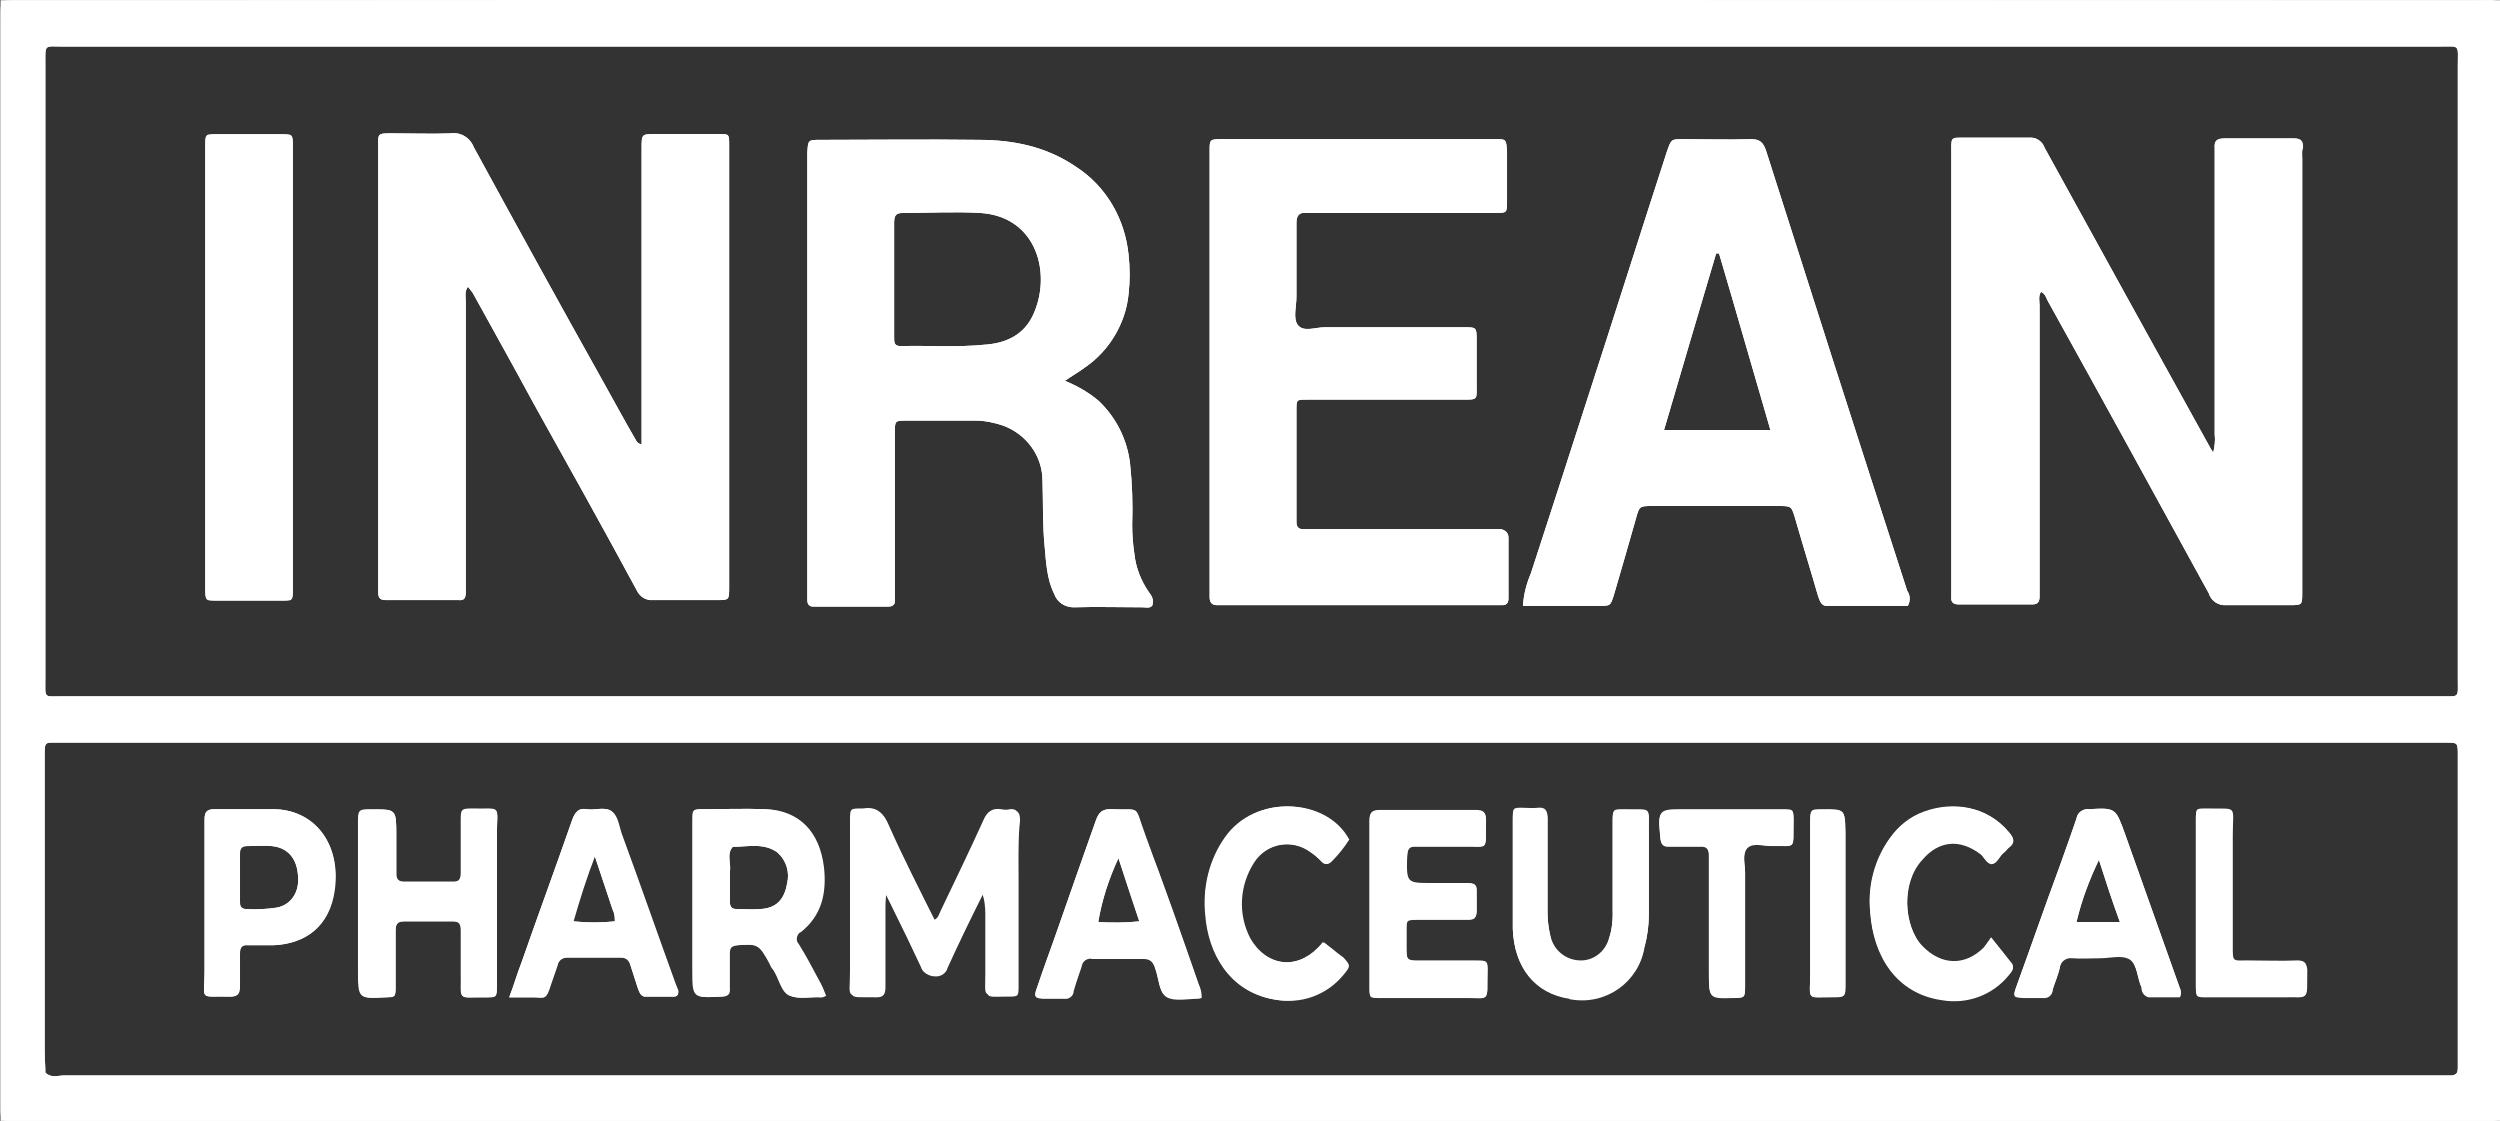 <?xml version="1.0" encoding="UTF-8"?> <svg xmlns="http://www.w3.org/2000/svg" xmlns:xlink="http://www.w3.org/1999/xlink" version="1.1" id="Layer_1" x="0px" y="0px" viewBox="0 0 345.5 154.9" style="enable-background:new 0 0 345.5 154.9;" xml:space="preserve"><rect x="0" y="0" width="345.5" height="154.9" fill="#333333" stroke="none"/> <style type="text/css"> .st0{fill:#FFFFFF;} </style> <g id="Inrean_Pharma" transform="translate(567.77 -1115.77)"> <path id="Path_1" class="st0" d="M-527.3,1166.4v29.5c0,0.4,0,0.9,0,1.3c0,1.6,0,1.6-1.5,1.6c-3,0-6,0-9,0c-1.6,0-1.6,0-1.6-1.7 v-61.1c0-1.6,0-1.6,1.5-1.6h9c1.6,0,1.6,0,1.6,1.7C-527.3,1146.1-527.3,1156.3-527.3,1166.4z"></path> <path id="Path_2" class="st0" d="M-467,1135.8v61.1c0,1.8,0,1.8-1.7,1.8c-2.9,0-5.8,0-8.8,0c-1,0.1-1.9-0.5-2.3-1.4 c-4.7-8.7-9.5-17.3-14.3-25.9c-2.7-5-5.5-10-8.2-14.9c-0.2-0.4-0.5-0.7-0.8-1.1c-0.5,0.7-0.3,1.4-0.3,2v40.2c0,0.8-0.2,1.2-1,1.1 h-10.1c-0.7,0-1-0.3-1-1v-61.1c0-2.5-0.3-2.4,2.2-2.4c2.6,0,5.2,0.1,7.8,0c1.4-0.2,2.7,0.6,3.2,1.9c6,11,12,21.9,18.1,32.8 c1.4,2.5,2.8,5.1,4.2,7.5c0.2,0.3,0.2,0.6,0.9,0.8v-40.9c0-2,0-2,1.9-2h8.8C-467,1134.3-467,1134.3-467,1135.8z"></path> <path id="Path_3" class="st0" d="M-409,1197.6c-1.1-1.6-1.8-3.4-2-5.3c-0.2-1.3-0.3-2.6-0.3-4c0.1-2.9,0-5.7-0.3-8.5 c-0.4-3.3-1.9-6.3-4.3-8.6c-1.4-1.2-3-2.1-4.7-2.8c1-0.7,1.9-1.2,2.7-1.8c3.4-2.3,5.7-6.1,6.1-10.2c0.2-1.8,0.2-3.6,0-5.4 c-0.5-5-3.1-9.5-7.3-12.2c-4.1-2.8-8.7-3.7-13.4-3.7c-7.3-0.1-14.6,0-21.9,0c-1.7,0-1.7,0-1.8,1.8v61.8c0,0.6,0.3,0.9,0.8,0.9h10.4 c0.7,0,1-0.4,0.9-1v-23c0-1.7,0-1.7,1.6-1.7c3.2,0,6.4,0,9.6,0c1.3,0,2.6,0.3,3.8,0.7c3.2,1.2,5.4,4.2,5.4,7.6c0.1,3,0,6.1,0.3,9.1 c0.2,2.2,0.3,4.5,1.3,6.5c0.4,1.2,1.5,1.9,2.7,1.9c3.2-0.1,6.4,0,9.6,0c0.4,0,1,0.2,1.3-0.3C-408.3,1198.6-408.6,1198.1-409,1197.6 z M-425,1159.3c-1.3,2.8-3.8,3.9-6.6,4.1c-3.9,0.4-7.8,0.1-11.7,0.2c-0.9,0-0.9-0.5-0.9-1.2v-8.1c0-2.6,0-5.1,0-7.7 c0-1,0.2-1.4,1.2-1.4c3.6,0,7.1-0.2,10.7,0C-424.4,1145.7-422.4,1153.7-425,1159.3L-425,1159.3z"></path> <path id="Path_4" class="st0" d="M-359.3,1190.1v8.4c0,0.6-0.3,0.9-0.8,0.9h-39.5c-0.7,0-1-0.4-1-1.1c0-0.5,0-1,0-1.4v-60.3 c0-1.5,0-1.6,1.6-1.6h37.9c1.5,0,1.5,0,1.6,1.8v6.7c0,1.7,0,1.7-1.6,1.7h-24.7c-0.5,0-0.9,0-1.4,0c-1-0.1-1.4,0.3-1.4,1.4 c0,3.4,0,6.8,0,10.2c0,1.3-0.5,3,0.2,3.9c0.8,1,2.4,0.3,3.7,0.3c6.4,0,12.7,0,19,0c2.1,0,2-0.1,2,2.2v5.4c0,2.5,0.3,2.4-2.1,2.4 h-19.2c-0.7,0-1.4,0-2.2,0c-1.4,0-1.4,0-1.4,1.5v15c0,0.1,0,0.3,0,0.4c0,0.7,0.3,1,0.9,1h26c0.5,0,0.9,0,1.4,0 C-359.6,1189.1-359.3,1189.5-359.3,1190.1z"></path> <path id="Path_5" class="st0" d="M-304.2,1197.4c-3.5-10.8-7-21.7-10.5-32.6c-3-9.4-6-18.8-9-28.2c-0.4-1.2-0.9-1.6-2.1-1.6 c-3.1,0.1-6.3,0-9.4,0c-1.6,0-1.6,0-2.2,1.7c-3.7,11.4-7.3,22.8-11,34.2c-2.6,8.1-5.2,16.1-7.8,24.1c-0.6,1.4-1,2.9-1.1,4.5h10.6 c1.5,0,1.5,0,2-1.6c1-3.4,2-6.9,3-10.4c0.5-1.8,0.5-1.8,2.3-1.8h17.4c1.9,0,1.8,0,2.4,2c1,3.5,2.1,7,3.1,10.5 c0.3,0.8,0.5,1.4,1.4,1.3h11C-303.7,1198.7-303.8,1198-304.2,1197.4z M-337.8,1175.2c2.4-8.2,4.8-16.3,7.2-24.4h0.4 c2.4,8.1,4.7,16.2,7.1,24.4H-337.8z"></path> <path id="Path_6" class="st0" d="M-249.6,1136.3c0,0.4,0,0.9,0,1.3v60c0,1.8,0,1.8-1.7,1.8c-3,0-5.9,0-8.8,0 c-1.1,0.1-2.1-0.6-2.4-1.6c-7.4-13.5-14.8-27-22.3-40.5c-0.2-0.4-0.3-0.9-0.9-1.2c-0.4,0.6-0.2,1.3-0.2,1.9v40.2 c0,0.8-0.3,1.1-1,1.1h-10.2c-0.7,0-1.1-0.3-1-1.1v-61.1c0-2.5-0.2-2.3,2-2.3c2.9,0,5.9,0,8.8,0c0.9-0.1,1.8,0.5,2.1,1.4 c7.6,13.8,15.2,27.6,22.8,41.3c0.1,0.2,0.2,0.4,0.5,0.8c0.2-0.8,0.3-1.7,0.2-2.5v-38.1c0-0.5,0-1,0-1.4c-0.1-1.1,0.3-1.4,1.4-1.4 c3.2,0,6.3,0,9.6,0C-249.8,1134.9-249.6,1135.3-249.6,1136.3z"></path> <path id="Path_7" class="st0" d="M-530.1,1227.6c-2.7,0-5.4,0-8,0c-1,0-1.4,0.3-1.4,1.4c0,3.8,0,7.7,0,11.5c0,3.1,0,6.3,0,9.4 c0,4.3-0.9,3.5,3.5,3.6c0.9,0,1.3-0.3,1.3-1.3c0-1.5,0-3,0-4.6c0-0.9,0.3-1.3,1.2-1.2c1.1,0,2.3,0,3.5,0c4.4-0.2,7.7-2.6,8.4-7.6 C-520.6,1232.3-524.4,1227.6-530.1,1227.6z M-529.5,1241.2c-1.4,0.2-2.8,0.3-4.3,0.2c-0.7,0-0.9-0.4-0.9-1v-6.6 c0-0.8,0.3-1.1,1-1.1c1.2,0,2.3-0.1,3.5,0c2.1,0.2,3.4,1.6,3.6,3.9C-526.3,1239-527.5,1240.8-529.5,1241.2L-529.5,1241.2z M-499.1,1231.3c0-4.4,0.8-3.6-3.5-3.7c-1.4,0-1.4,0-1.4,1.7c0,2.4,0,4.7,0,7.1c0,0.9-0.3,1.3-1.1,1.3c-2.3,0-4.5,0-6.8,0 c-0.8,0-1.2-0.3-1.1-1.2c0-1.7,0-3.5,0-5.2c0-3.7,0-3.7-3.4-3.6c-1.8,0-1.8,0-1.8,1.8v20.2c0,4.1,0,4.1,3.7,3.9 c1.4,0,1.4,0,1.4-1.6c0-2.5,0-5,0-7.5c0-1,0.2-1.4,1.2-1.4c2.3,0,4.6,0,6.8,0c0.9,0,1.1,0.4,1.1,1.3c0,1.9,0,3.8,0,5.6 c0.1,4.2-0.7,3.5,3.4,3.6c1.5,0,1.5,0,1.5-1.8c0-3.8,0-7.5,0-11.3C-499.1,1237.4-499.1,1234.4-499.1,1231.3L-499.1,1231.3z M-474.1,1252.7c-0.1-0.3-0.3-0.7-0.4-1c-2.5-6.9-4.9-13.8-7.4-20.6c-0.4-1.1-0.5-2.5-1.4-3.2c-0.9-0.7-2.3-0.1-3.4-0.3 c-1.1-0.2-1.6,0.4-2,1.5c-2.3,6.6-4.7,13.1-7,19.7c-0.6,1.5-1,3-1.7,4.8c1.3,0,2.4,0,3.4,0c1.4,0,1.6,0.5,2.3-1.8 c0.3-0.9,0.6-1.7,0.9-2.6c0.1-0.7,0.7-1.1,1.4-1.1c2.5,0,5,0,7.4,0c0.8,0,1.2,0.4,1.4,1.2c0.3,1,0.7,2.1,1,3.1 c0.2,0.5,0.4,1.1,1,1.1h3.9C-474.1,1253.5-474,1253.1-474.1,1252.7L-474.1,1252.7z M-482.8,1243.1c-1.9,0.2-3.8,0.2-5.8,0 c0.9-3.1,1.8-6,3-9.1c0.9,2.7,1.7,5.1,2.5,7.5C-482.8,1242.1-482.8,1242.6-482.8,1243.1L-482.8,1243.1z M-454.7,1251.2 c-0.9-1.7-1.8-3.4-2.8-5c-0.4-0.4-0.3-1.1,0.1-1.5c0,0,0.1-0.1,0.2-0.1c2.9-2.3,3.6-5.4,3.2-9c-0.6-4.9-3.4-7.8-8-8 c-2.8-0.1-5.6,0-8.4,0c-1.6,0-1.6,0-1.6,1.7c0,6.7,0,13.6,0,20.3c0,4.1,0,4.1,3.9,3.9c0.8,0,1.2-0.3,1.1-1.2c0-1.6,0-3.2,0-4.8 c0-0.8,0.3-1,1.1-1.1c2.9-0.2,3.1-0.2,4.6,2.6c0.1,0.2,0.2,0.5,0.4,0.7c0.9,1.2,1.1,3.2,2.4,3.7c1.3,0.5,2.8,0.1,4.3,0.2 c0.1,0,0.2-0.1,0.5-0.2C-453.9,1252.6-454.2,1251.9-454.7,1251.2L-454.7,1251.2z M-459,1237.9c-0.4,2.3-1.6,3.4-3.7,3.5 c-1.1,0.1-2.2,0-3.3,0c-0.7,0-0.9-0.4-0.9-1c0-1.2,0-2.4,0-3.5c0-0.2,0-0.4,0-0.6c0.2-1.2-0.5-2.5,0.4-3.5c2.1,0,4.3-0.6,6.2,0.8 C-459.1,1234.7-458.6,1236.3-459,1237.9L-459,1237.9z M-427,1229c0-1-0.2-1.4-1.2-1.4c-0.4,0.1-0.8,0.1-1.2,0 c-1.3-0.2-2,0.4-2.5,1.6c-1.9,4.2-3.9,8.3-5.9,12.5c-0.2,0.4-0.3,1-0.9,1.2c-2.1-4.4-4.4-8.7-6.4-13.2c-0.7-1.7-1.6-2.5-3.4-2.2 c0,0-0.1,0-0.2,0c-1.6,0-1.6,0-1.6,1.7c0,6.9,0,13.8,0,20.7c0,4.1-0.8,3.4,3.5,3.5c1,0,1.2-0.4,1.2-1.4c0-3.6,0-7.3,0-10.9 c0-0.5,0-1,0.1-2c0.5,1,0.8,1.5,1,2c1.4,2.8,2.7,5.5,4,8.3c0.2,0.7,0.9,1.2,1.7,1.1c0.8,0.1,1.6-0.4,1.8-1.2 c1.6-3.4,3.2-6.7,4.9-10.2c0.4,0.9,0.5,2,0.5,3c0,2.7,0,5.4,0,8.1c0,3.6-0.5,3,2.9,3.1c1.5,0,1.5,0,1.5-1.6v-14.6 C-427,1234.5-427.1,1231.8-427,1229L-427,1229z M-402.2,1251.7c-2.4-6.9-4.8-13.8-7.4-20.6c-1.6-4.3-0.4-3.3-4.7-3.5 c-1.1,0-1.6,0.4-2,1.5c-1.7,4.8-3.4,9.6-5.1,14.5c-1,2.9-2.1,5.8-3.1,8.8c-0.4,1.1-0.2,1.2,0.8,1.3c1,0,2,0,2.9,0 c0.6,0.1,1.2-0.3,1.3-0.9c0,0,0,0,0-0.1c0.3-1.1,0.7-2.2,1.1-3.4c0.1-0.8,0.8-1.3,1.6-1.1c0,0,0,0,0,0c2.4,0,4.7,0,7,0 c1,0,1.4,0.4,1.7,1.4c0.5,1.4,0.5,3.3,1.6,3.9s2.8,0.2,4.2,0.2c0.2,0,0.3-0.1,0.5-0.1C-401.8,1252.9-401.9,1252.3-402.2,1251.7 L-402.2,1251.7z M-416,1243.2c0.5-3.1,1.5-6.1,2.8-8.9c1,3.1,1.9,5.8,2.9,8.8C-412.2,1243.3-414.1,1243.3-416,1243.2L-416,1243.2z M-382.3,1248.2c-0.7-0.8-1.6-1.4-2.6-2.2c-0.2,0.3-0.4,0.5-0.6,0.7c-3.1,3.2-7.4,2.6-9.6-1.3c-1.7-3.3-1.5-7.3,0.6-10.5 c1.7-2.6,5.2-3.2,7.8-1.5c0.1,0.1,0.2,0.1,0.2,0.2c0.5,0.4,0.9,0.8,1.4,1.2c0.4,0.5,0.8,0.5,1.3,0c0.9-0.9,1.7-1.9,2.4-3 c-3.1-5.8-12.8-6.3-17-0.3c-2.2,3.2-3.2,7-2.7,10.8c0.4,5.2,3.3,10.5,9.5,11.6c3.5,0.7,7.1-0.6,9.4-3.4 C-381.2,1249.3-381.3,1249.2-382.3,1248.2L-382.3,1248.2z M-362.2,1250.4c0-1.8,0-1.8-1.7-1.8c-2.5,0-5.1,0-7.6,0 c-1.9,0-1.9,0-1.9-2.1c0-0.7,0-1.4,0-2.1c0-1.4,0-1.5,1.4-1.5c2.4,0,4.7,0,7.1,0c0.8,0,1.2-0.2,1.2-1.2c0-0.9,0-1.8,0-2.7 c0-0.9-0.4-1.2-1.2-1.1h-5c-3.6,0-3.6,0-3.4-3.8c0-1,0.3-1.4,1.3-1.3c2.1,0,4.3,0,6.4,0c3.7-0.1,3.1,0.8,3.2-3.6 c0-1.1-0.4-1.4-1.4-1.4c-4.4,0-8.9,0-13.3,0c-1,0-1.4,0.4-1.4,1.4c0,3.8,0,7.7,0,11.5c0,3.8,0,7.7,0,11.5c0,1.5,0,1.5,1.4,1.5 c4,0,7.9,0,11.9,0C-361.7,1253.6-362.3,1254.1-362.2,1250.4L-362.2,1250.4z M-339.9,1231.1c-0.1-4.1,0.7-3.4-3.5-3.5 c-1.4,0-1.5,0-1.5,1.6v12.3c0.1,1.3-0.1,2.7-0.5,3.9c-0.5,1.9-2.2,3.2-4.1,3.1c-2-0.1-3.6-1.5-4-3.4c-0.3-1.1-0.4-2.2-0.4-3.3 c0-4.3,0-8.6,0-13c0-1-0.3-1.5-1.3-1.4c-0.7,0.1-1.4,0-2.2,0c-1.3,0-1.3,0-1.3,1.6v7.5c0,2.5,0,5.1,0,7.5c0.2,5.3,3,8.9,7.8,9.6 c4.7,1,9.4-2.1,10.3-6.8c0-0.1,0-0.2,0.1-0.3c0.4-1.5,0.6-3,0.6-4.5C-339.9,1238.5-339.9,1234.8-339.9,1231.1L-339.9,1231.1z M-319.9,1229.2c0-1.6,0-1.6-1.6-1.6H-335c-3.6,0-3.6,0-3.3,4c0.1,0.8,0.4,1.1,1.1,1.1c1.4,0,2.9,0,4.3,0c1.1-0.1,1.4,0.4,1.3,1.4 c0,3,0,6,0,9v6.9c0,3.7,0,3.7,3.4,3.6c1.6,0,1.6,0,1.6-1.8c0-5.1,0-10.3,0-15.5c0-1.1-0.5-2.6,0.3-3.4c0.8-0.8,2.1-0.2,3.2-0.3 C-319.4,1232.6-320,1233.4-319.9,1229.2L-319.9,1229.2z M-315.9,1227.6c-1.7,0-1.7,0-1.7,1.9c0,6.9,0,13.8,0,20.6 c0,4.1-0.7,3.4,3.3,3.4c1.4,0,1.5,0,1.5-1.7v-21C-312.8,1227.6-312.8,1227.6-315.9,1227.6L-315.9,1227.6z M-292.6,1245.4 c-0.4,0.6-0.7,1-1,1.4c-2.6,2.6-5.9,2.5-8.5-0.2c-2.6-2.7-3-9,0-12.2c2.4-2.5,5.2-2.8,8-0.6c0.6,0.4,0.9,1.4,1.6,1.4 c0.8-0.1,1-1.1,1.7-1.6c0.3-0.2,0.4-0.5,0.7-0.7c0.8-0.6,0.7-1.2,0-2c-3-3.8-7.7-4.3-11.7-2.9c-2,0.7-3.6,2-4.8,3.7 c-2.1,3-3,6.6-2.7,10.2c0.4,6,3.6,11.2,9.9,12.1c3.5,0.6,7-0.7,9.2-3.4c0.4-0.5,1-1,0.3-1.8 C-290.7,1247.7-291.5,1246.7-292.6,1245.4L-292.6,1245.4z M-266.6,1252.1c-2.5-7-5-14.1-7.5-21.1c-1.3-3.6-1.3-3.6-5-3.4 c-0.8-0.1-1.6,0.5-1.7,1.3c-0.8,2.3-1.6,4.6-2.4,6.8c-2,5.4-3.9,10.9-5.9,16.4c-0.5,1.4-0.4,1.4,0.9,1.5c0.9,0,1.8,0,2.7,0 c0.7,0.1,1.3-0.3,1.4-1c0,0,0-0.1,0-0.1c0.3-1,0.8-2.1,1-3.1c0.1-0.8,0.8-1.4,1.7-1.3c0,0,0,0,0,0c1.3,0.1,2.6,0,3.9,0 c1.4,0,3-0.5,4.1,0.2c1,0.7,1,2.6,1.6,3.9c0,0.1,0.1,0.1,0,0.2c0.1,0.7,0.7,1.2,1.3,1.1c0,0,0,0,0.1,0c1.3,0,2.6,0,3.9,0 C-266.3,1253.1-266.4,1252.6-266.6,1252.1L-266.6,1252.1z M-280.8,1243.2c0.7-3,1.8-5.9,3.1-8.6c0.9,2.8,1.8,5.6,2.9,8.6H-280.8z M-250.3,1248.5c-2.3,0.1-4.6,0-6.9,0c-2.2,0-2.1,0.3-2.1-2.2c0-5,0-10.1,0-15.1c0-4.3,0.8-3.6-3.6-3.7c-1.4,0-1.4,0-1.4,1.5 c0,3.8,0,7.7,0,11.5c0,3.8,0,7.5,0,11.3c0,1.6,0,1.6,1.5,1.6c3.5,0,7.1,0,10.6,0c3.7,0,3.1,0.8,3.2-3.6 C-249,1249-249.2,1248.5-250.3,1248.5L-250.3,1248.5z M-250.3,1248.5c-2.3,0.1-4.6,0-6.9,0c-2.2,0-2.1,0.3-2.1-2.2 c0-5,0-10.1,0-15.1c0-4.3,0.8-3.6-3.6-3.7c-1.4,0-1.4,0-1.4,1.5c0,3.8,0,7.7,0,11.5c0,3.8,0,7.5,0,11.3c0,1.6,0,1.6,1.5,1.6 c3.5,0,7.1,0,10.6,0c3.7,0,3.1,0.8,3.2-3.6C-249,1249-249.2,1248.5-250.3,1248.5L-250.3,1248.5z M-266.6,1252.1 c-2.5-7-5-14.1-7.5-21.1c-1.3-3.6-1.3-3.6-5-3.4c-0.8-0.1-1.6,0.5-1.7,1.3c-0.8,2.3-1.6,4.6-2.4,6.8c-2,5.4-3.9,10.9-5.9,16.4 c-0.5,1.4-0.4,1.4,0.9,1.5c0.9,0,1.8,0,2.7,0c0.7,0.1,1.3-0.3,1.4-1c0,0,0-0.1,0-0.1c0.3-1,0.8-2.1,1-3.1c0.1-0.8,0.8-1.4,1.7-1.3 c0,0,0,0,0,0c1.3,0.1,2.6,0,3.9,0c1.4,0,3-0.5,4.1,0.2c1,0.7,1,2.6,1.6,3.9c0,0.1,0.1,0.1,0,0.2c0.1,0.7,0.7,1.2,1.3,1.1 c0,0,0,0,0.1,0c1.3,0,2.6,0,3.9,0C-266.3,1253.1-266.4,1252.6-266.6,1252.1L-266.6,1252.1z M-280.8,1243.2c0.7-3,1.8-5.9,3.1-8.6 c0.9,2.8,1.8,5.6,2.9,8.6H-280.8z M-292.6,1245.4c-0.4,0.6-0.7,1-1,1.4c-2.6,2.6-5.9,2.5-8.5-0.2c-2.6-2.7-3-9,0-12.2 c2.4-2.5,5.2-2.8,8-0.6c0.6,0.4,0.9,1.4,1.6,1.4c0.8-0.1,1-1.1,1.7-1.6c0.3-0.2,0.4-0.5,0.7-0.7c0.8-0.6,0.7-1.2,0-2 c-3-3.8-7.7-4.3-11.7-2.9c-2,0.7-3.6,2-4.8,3.7c-2.1,3-3,6.6-2.7,10.2c0.4,6,3.6,11.2,9.9,12.1c3.5,0.6,7-0.7,9.2-3.4 c0.4-0.5,1-1,0.3-1.8C-290.7,1247.7-291.5,1246.7-292.6,1245.4L-292.6,1245.4z M-315.9,1227.6c-1.7,0-1.7,0-1.7,1.9 c0,6.9,0,13.8,0,20.6c0,4.1-0.7,3.4,3.3,3.4c1.4,0,1.5,0,1.5-1.7v-21C-312.8,1227.6-312.8,1227.6-315.9,1227.6L-315.9,1227.6z M-319.9,1229.2c0-1.6,0-1.6-1.6-1.6H-335c-3.6,0-3.6,0-3.3,4c0.1,0.8,0.4,1.1,1.1,1.1c1.4,0,2.9,0,4.3,0c1.1-0.1,1.4,0.4,1.3,1.4 c0,3,0,6,0,9v6.9c0,3.7,0,3.7,3.4,3.6c1.6,0,1.6,0,1.6-1.8c0-5.1,0-10.3,0-15.5c0-1.1-0.5-2.6,0.3-3.4c0.8-0.8,2.1-0.2,3.2-0.3 C-319.4,1232.6-320,1233.4-319.9,1229.2L-319.9,1229.2z M-339.9,1231.1c-0.1-4.1,0.7-3.4-3.5-3.5c-1.4,0-1.5,0-1.5,1.6v12.3 c0.1,1.3-0.1,2.7-0.5,3.9c-0.5,1.9-2.2,3.2-4.1,3.1c-2-0.1-3.6-1.5-4-3.4c-0.3-1.1-0.4-2.2-0.4-3.3c0-4.3,0-8.6,0-13 c0-1-0.3-1.5-1.3-1.4c-0.7,0.1-1.4,0-2.2,0c-1.3,0-1.3,0-1.3,1.6v7.5c0,2.5,0,5.1,0,7.5c0.2,5.3,3,8.9,7.8,9.6 c4.7,1,9.4-2.1,10.3-6.8c0-0.1,0-0.2,0.1-0.3c0.4-1.5,0.6-3,0.6-4.5C-339.9,1238.5-339.9,1234.8-339.9,1231.1L-339.9,1231.1z M-362.2,1250.4c0-1.8,0-1.8-1.7-1.8c-2.5,0-5.1,0-7.6,0c-1.9,0-1.9,0-1.9-2.1c0-0.7,0-1.4,0-2.1c0-1.4,0-1.5,1.4-1.5 c2.4,0,4.7,0,7.1,0c0.8,0,1.2-0.2,1.2-1.2c0-0.9,0-1.8,0-2.7c0-0.9-0.4-1.2-1.2-1.1h-5c-3.6,0-3.6,0-3.4-3.8c0-1,0.3-1.4,1.3-1.3 c2.1,0,4.3,0,6.4,0c3.7-0.1,3.1,0.8,3.2-3.6c0-1.1-0.4-1.4-1.4-1.4c-4.4,0-8.9,0-13.3,0c-1,0-1.4,0.4-1.4,1.4c0,3.8,0,7.7,0,11.5 c0,3.8,0,7.7,0,11.5c0,1.5,0,1.5,1.4,1.5c4,0,7.9,0,11.9,0C-361.7,1253.6-362.3,1254.1-362.2,1250.4L-362.2,1250.4z M-382.3,1248.2 c-0.7-0.8-1.6-1.4-2.6-2.2c-0.2,0.3-0.4,0.5-0.6,0.7c-3.1,3.2-7.4,2.6-9.6-1.3c-1.7-3.3-1.5-7.3,0.6-10.5c1.7-2.6,5.2-3.2,7.8-1.5 c0.1,0.1,0.2,0.1,0.2,0.2c0.5,0.4,0.9,0.8,1.4,1.2c0.4,0.5,0.8,0.5,1.3,0c0.9-0.9,1.7-1.9,2.4-3c-3.1-5.8-12.8-6.3-17-0.3 c-2.2,3.2-3.2,7-2.7,10.8c0.4,5.2,3.3,10.5,9.5,11.6c3.5,0.7,7.1-0.6,9.4-3.4C-381.2,1249.3-381.3,1249.2-382.3,1248.2 L-382.3,1248.2z M-402.2,1251.7c-2.4-6.9-4.8-13.8-7.4-20.6c-1.6-4.3-0.4-3.3-4.7-3.5c-1.1,0-1.6,0.4-2,1.5 c-1.7,4.8-3.4,9.6-5.1,14.5c-1,2.9-2.1,5.8-3.1,8.8c-0.4,1.1-0.2,1.2,0.8,1.3c1,0,2,0,2.9,0c0.6,0.1,1.2-0.3,1.3-0.9c0,0,0,0,0-0.1 c0.3-1.1,0.7-2.2,1.1-3.4c0.1-0.8,0.8-1.3,1.6-1.1c0,0,0,0,0,0c2.4,0,4.7,0,7,0c1,0,1.4,0.4,1.7,1.4c0.5,1.4,0.5,3.3,1.6,3.9 s2.8,0.2,4.2,0.2c0.2,0,0.3-0.1,0.5-0.1C-401.8,1252.9-401.9,1252.3-402.2,1251.7L-402.2,1251.7z M-416,1243.2 c0.5-3.1,1.5-6.1,2.8-8.9c1,3.1,1.9,5.8,2.9,8.8C-412.2,1243.3-414.1,1243.3-416,1243.2L-416,1243.2z M-427,1229 c0-1-0.2-1.4-1.2-1.4c-0.4,0.1-0.8,0.1-1.2,0c-1.3-0.2-2,0.4-2.5,1.6c-1.9,4.2-3.9,8.3-5.9,12.5c-0.2,0.4-0.3,1-0.9,1.2 c-2.1-4.4-4.4-8.7-6.4-13.2c-0.7-1.7-1.6-2.5-3.4-2.2c0,0-0.1,0-0.2,0c-1.6,0-1.6,0-1.6,1.7c0,6.9,0,13.8,0,20.7 c0,4.1-0.8,3.4,3.5,3.5c1,0,1.2-0.4,1.2-1.4c0-3.6,0-7.3,0-10.9c0-0.5,0-1,0.1-2c0.5,1,0.8,1.5,1,2c1.4,2.8,2.7,5.5,4,8.3 c0.2,0.7,0.9,1.2,1.7,1.1c0.8,0.1,1.6-0.4,1.8-1.2c1.6-3.4,3.2-6.7,4.9-10.2c0.4,0.9,0.5,2,0.5,3c0,2.7,0,5.4,0,8.1 c0,3.6-0.5,3,2.9,3.1c1.5,0,1.5,0,1.5-1.6v-14.6C-427,1234.5-427.1,1231.8-427,1229L-427,1229z M-454.7,1251.2 c-0.9-1.7-1.8-3.4-2.8-5c-0.4-0.4-0.3-1.1,0.1-1.5c0,0,0.1-0.1,0.2-0.1c2.9-2.3,3.6-5.4,3.2-9c-0.6-4.9-3.4-7.8-8-8 c-2.8-0.1-5.6,0-8.4,0c-1.6,0-1.6,0-1.6,1.7c0,6.7,0,13.6,0,20.3c0,4.1,0,4.1,3.9,3.9c0.8,0,1.2-0.3,1.1-1.2c0-1.6,0-3.2,0-4.8 c0-0.8,0.3-1,1.1-1.1c2.9-0.2,3.1-0.2,4.6,2.6c0.1,0.2,0.2,0.5,0.4,0.7c0.9,1.2,1.1,3.2,2.4,3.7c1.3,0.5,2.8,0.1,4.3,0.2 c0.1,0,0.2-0.1,0.5-0.2C-453.9,1252.6-454.2,1251.9-454.7,1251.2L-454.7,1251.2z M-459,1237.9c-0.4,2.3-1.6,3.4-3.7,3.5 c-1.1,0.1-2.2,0-3.3,0c-0.7,0-0.9-0.4-0.9-1c0-1.2,0-2.4,0-3.5c0-0.2,0-0.4,0-0.6c0.2-1.2-0.5-2.5,0.4-3.5c2.1,0,4.3-0.6,6.2,0.8 C-459.1,1234.7-458.6,1236.3-459,1237.9L-459,1237.9z M-474.1,1252.7c-0.1-0.3-0.3-0.7-0.4-1c-2.5-6.9-4.9-13.8-7.4-20.6 c-0.4-1.1-0.5-2.5-1.4-3.2c-0.9-0.7-2.3-0.1-3.4-0.3c-1.1-0.2-1.6,0.4-2,1.5c-2.3,6.6-4.7,13.1-7,19.7c-0.6,1.5-1,3-1.7,4.8 c1.3,0,2.4,0,3.4,0c1.4,0,1.6,0.5,2.3-1.8c0.3-0.9,0.6-1.7,0.9-2.6c0.1-0.7,0.7-1.1,1.4-1.1c2.5,0,5,0,7.4,0c0.8,0,1.2,0.4,1.4,1.2 c0.3,1,0.7,2.1,1,3.1c0.2,0.5,0.4,1.1,1,1.1h3.9C-474.1,1253.5-474,1253.1-474.1,1252.7L-474.1,1252.7z M-482.8,1243.1 c-1.9,0.2-3.8,0.2-5.8,0c0.9-3.1,1.8-6,3-9.1c0.9,2.7,1.7,5.1,2.5,7.5C-482.8,1242.1-482.7,1242.6-482.8,1243.1L-482.8,1243.1z M-499.1,1231.3c0-4.4,0.8-3.6-3.5-3.7c-1.4,0-1.4,0-1.4,1.7c0,2.4,0,4.7,0,7.1c0,0.9-0.3,1.3-1.1,1.3c-2.3,0-4.5,0-6.8,0 c-0.8,0-1.2-0.3-1.1-1.2c0-1.7,0-3.5,0-5.2c0-3.7,0-3.7-3.4-3.6c-1.8,0-1.8,0-1.8,1.8v20.2c0,4.1,0,4.1,3.7,3.9 c1.4,0,1.4,0,1.4-1.6c0-2.5,0-5,0-7.5c0-1,0.2-1.4,1.2-1.4c2.3,0,4.6,0,6.8,0c0.9,0,1.1,0.4,1.1,1.3c0,1.9,0,3.8,0,5.6 c0.1,4.2-0.7,3.5,3.4,3.6c1.5,0,1.5,0,1.5-1.8c0-3.8,0-7.5,0-11.3C-499.1,1237.4-499.1,1234.4-499.1,1231.3L-499.1,1231.3z M-530.1,1227.6c-2.7,0-5.4,0-8,0c-1,0-1.4,0.3-1.4,1.4c0,3.8,0,7.7,0,11.5c0,3.1,0,6.3,0,9.4c0,4.3-0.9,3.5,3.5,3.6 c0.9,0,1.3-0.3,1.3-1.3c0-1.5,0-3,0-4.6c0-0.9,0.3-1.3,1.2-1.2c1.1,0,2.3,0,3.5,0c4.4-0.2,7.7-2.6,8.4-7.6 C-520.6,1232.3-524.4,1227.6-530.1,1227.6L-530.1,1227.6z M-529.5,1241.2c-1.4,0.2-2.8,0.3-4.3,0.2c-0.7,0-0.9-0.4-0.9-1v-6.6 c0-0.8,0.3-1.1,1-1.1c1.2,0,2.3-0.1,3.5,0c2.1,0.2,3.4,1.6,3.6,3.9C-526.3,1239-527.5,1240.8-529.5,1241.2L-529.5,1241.2z M-530.1,1227.6c-2.7,0-5.4,0-8,0c-1,0-1.4,0.3-1.4,1.4c0,3.8,0,7.7,0,11.5c0,3.1,0,6.3,0,9.4c0,4.3-0.9,3.5,3.5,3.6 c0.9,0,1.3-0.3,1.3-1.3c0-1.5,0-3,0-4.6c0-0.9,0.3-1.3,1.2-1.2c1.1,0,2.3,0,3.5,0c4.4-0.2,7.7-2.6,8.4-7.6 C-520.6,1232.3-524.4,1227.6-530.1,1227.6L-530.1,1227.6z M-529.5,1241.2c-1.4,0.2-2.8,0.3-4.3,0.2c-0.7,0-0.9-0.4-0.9-1v-6.6 c0-0.8,0.3-1.1,1-1.1c1.2,0,2.3-0.1,3.5,0c2.1,0.2,3.4,1.6,3.6,3.9C-526.3,1239-527.5,1240.8-529.5,1241.2L-529.5,1241.2z M-499.1,1231.3c0-4.4,0.8-3.6-3.5-3.7c-1.4,0-1.4,0-1.4,1.7c0,2.4,0,4.7,0,7.1c0,0.9-0.3,1.3-1.1,1.3c-2.3,0-4.5,0-6.8,0 c-0.8,0-1.2-0.3-1.1-1.2c0-1.7,0-3.5,0-5.2c0-3.7,0-3.7-3.4-3.6c-1.8,0-1.8,0-1.8,1.8v20.2c0,4.1,0,4.1,3.7,3.9 c1.4,0,1.4,0,1.4-1.6c0-2.5,0-5,0-7.5c0-1,0.2-1.4,1.2-1.4c2.3,0,4.6,0,6.8,0c0.9,0,1.1,0.4,1.1,1.3c0,1.9,0,3.8,0,5.6 c0.1,4.2-0.7,3.5,3.4,3.6c1.5,0,1.5,0,1.5-1.8c0-3.8,0-7.5,0-11.3C-499.1,1237.4-499.1,1234.4-499.1,1231.3L-499.1,1231.3z M-474.1,1252.7c-0.1-0.3-0.3-0.7-0.4-1c-2.5-6.9-4.9-13.8-7.4-20.6c-0.4-1.1-0.5-2.5-1.4-3.2c-0.9-0.7-2.3-0.1-3.4-0.3 c-1.1-0.2-1.6,0.4-2,1.5c-2.3,6.6-4.7,13.1-7,19.7c-0.6,1.5-1,3-1.7,4.8c1.3,0,2.4,0,3.4,0c1.4,0,1.6,0.5,2.3-1.8 c0.3-0.9,0.6-1.7,0.9-2.6c0.1-0.7,0.7-1.1,1.4-1.1c2.5,0,5,0,7.4,0c0.8,0,1.2,0.4,1.4,1.2c0.3,1,0.7,2.1,1,3.1 c0.2,0.5,0.4,1.1,1,1.1h3.9C-474.1,1253.5-474,1253.1-474.1,1252.7L-474.1,1252.7z M-482.8,1243.1c-1.9,0.2-3.8,0.2-5.8,0 c0.9-3.1,1.8-6,3-9.1c0.9,2.7,1.7,5.1,2.5,7.5C-482.8,1242.1-482.7,1242.6-482.8,1243.1L-482.8,1243.1z M-454.7,1251.2 c-0.9-1.7-1.8-3.4-2.8-5c-0.4-0.4-0.3-1.1,0.1-1.5c0,0,0.1-0.1,0.2-0.1c2.9-2.3,3.6-5.4,3.2-9c-0.6-4.9-3.4-7.8-8-8 c-2.8-0.1-5.6,0-8.4,0c-1.6,0-1.6,0-1.6,1.7c0,6.7,0,13.6,0,20.3c0,4.1,0,4.1,3.9,3.9c0.8,0,1.2-0.3,1.1-1.2c0-1.6,0-3.2,0-4.8 c0-0.8,0.3-1,1.1-1.1c2.9-0.2,3.1-0.2,4.6,2.6c0.1,0.2,0.2,0.5,0.4,0.7c0.9,1.2,1.1,3.2,2.4,3.7c1.3,0.5,2.8,0.1,4.3,0.2 c0.1,0,0.2-0.1,0.5-0.2C-453.9,1252.6-454.2,1251.9-454.7,1251.2L-454.7,1251.2z M-459,1237.9c-0.4,2.3-1.6,3.4-3.7,3.5 c-1.1,0.1-2.2,0-3.3,0c-0.7,0-0.9-0.4-0.9-1c0-1.2,0-2.4,0-3.5c0-0.2,0-0.4,0-0.6c0.2-1.2-0.5-2.5,0.4-3.5c2.1,0,4.3-0.6,6.2,0.8 C-459.1,1234.7-458.6,1236.3-459,1237.9L-459,1237.9z M-427,1229c0-1-0.2-1.4-1.2-1.4c-0.4,0.1-0.8,0.1-1.2,0 c-1.3-0.2-2,0.4-2.5,1.6c-1.9,4.2-3.9,8.3-5.9,12.5c-0.2,0.4-0.3,1-0.9,1.2c-2.1-4.4-4.4-8.7-6.4-13.2c-0.7-1.7-1.6-2.5-3.4-2.2 c0,0-0.1,0-0.2,0c-1.6,0-1.6,0-1.6,1.7c0,6.9,0,13.8,0,20.7c0,4.1-0.8,3.4,3.5,3.5c1,0,1.2-0.4,1.2-1.4c0-3.6,0-7.3,0-10.9 c0-0.5,0-1,0.1-2c0.5,1,0.8,1.5,1,2c1.4,2.8,2.7,5.5,4,8.3c0.2,0.7,0.9,1.2,1.7,1.1c0.8,0.1,1.6-0.4,1.8-1.2 c1.6-3.4,3.2-6.7,4.9-10.2c0.4,0.9,0.5,2,0.5,3c0,2.7,0,5.4,0,8.1c0,3.6-0.5,3,2.9,3.1c1.5,0,1.5,0,1.5-1.6v-14.6 C-427,1234.5-427.1,1231.8-427,1229L-427,1229z M-402.2,1251.8c-2.4-6.9-4.8-13.8-7.4-20.6c-1.6-4.3-0.4-3.3-4.7-3.5 c-1.1,0-1.6,0.4-2,1.5c-1.7,4.8-3.4,9.6-5.1,14.5c-1,2.9-2.1,5.8-3.1,8.8c-0.4,1.1-0.2,1.2,0.8,1.3c1,0,2,0,2.9,0 c0.6,0.1,1.2-0.3,1.3-0.9c0,0,0,0,0-0.1c0.3-1.1,0.7-2.2,1.1-3.4c0.1-0.8,0.8-1.3,1.6-1.1c0,0,0,0,0,0c2.4,0,4.7,0,7,0 c1,0,1.4,0.4,1.7,1.4c0.5,1.4,0.5,3.3,1.6,3.9s2.8,0.2,4.2,0.2c0.2,0,0.3-0.1,0.5-0.1C-401.8,1252.9-401.9,1252.3-402.2,1251.8 L-402.2,1251.8z M-416,1243.3c0.5-3.1,1.5-6.1,2.8-8.9c1,3.1,1.9,5.8,2.9,8.8C-412.2,1243.3-414.1,1243.3-416,1243.3L-416,1243.3z M-382.3,1248.2c-0.7-0.8-1.6-1.4-2.6-2.2c-0.2,0.3-0.4,0.5-0.6,0.7c-3.1,3.2-7.4,2.6-9.6-1.3c-1.7-3.3-1.5-7.3,0.6-10.5 c1.7-2.6,5.2-3.2,7.8-1.5c0.1,0.1,0.2,0.1,0.2,0.2c0.5,0.4,0.9,0.8,1.4,1.2c0.4,0.5,0.8,0.5,1.3,0c0.9-0.9,1.7-1.9,2.4-3 c-3.1-5.8-12.8-6.3-17-0.3c-2.2,3.2-3.2,7-2.7,10.8c0.4,5.2,3.3,10.5,9.5,11.6c3.5,0.7,7.1-0.6,9.4-3.4 C-381.2,1249.3-381.3,1249.2-382.3,1248.2L-382.3,1248.2z M-362.2,1250.4c0-1.8,0-1.8-1.7-1.8c-2.5,0-5.1,0-7.6,0 c-1.9,0-1.9,0-1.9-2.1c0-0.7,0-1.4,0-2.1c0-1.4,0-1.5,1.4-1.5c2.4,0,4.7,0,7.1,0c0.8,0,1.2-0.2,1.2-1.2c0-0.9,0-1.8,0-2.7 c0-0.9-0.4-1.2-1.2-1.1h-5c-3.6,0-3.6,0-3.4-3.8c0-1,0.3-1.4,1.3-1.3c2.1,0,4.3,0,6.4,0c3.7-0.1,3.1,0.8,3.2-3.6 c0-1.1-0.4-1.4-1.4-1.4c-4.4,0-8.9,0-13.3,0c-1,0-1.4,0.4-1.4,1.4c0,3.8,0,7.7,0,11.5c0,3.8,0,7.7,0,11.5c0,1.5,0,1.5,1.4,1.5 c4,0,7.9,0,11.9,0C-361.7,1253.6-362.3,1254.1-362.2,1250.4L-362.2,1250.4z M-339.9,1231.1c-0.1-4.1,0.7-3.4-3.5-3.5 c-1.4,0-1.5,0-1.5,1.6v12.3c0.1,1.3-0.1,2.7-0.5,3.9c-0.5,1.9-2.2,3.2-4.1,3.1c-2-0.1-3.6-1.5-4-3.4c-0.3-1.1-0.4-2.2-0.4-3.3 c0-4.3,0-8.6,0-13c0-1-0.3-1.5-1.3-1.4c-0.7,0.1-1.4,0-2.2,0c-1.3,0-1.3,0-1.3,1.6v7.5c0,2.5,0,5.1,0,7.5c0.2,5.3,3,8.9,7.8,9.6 c4.7,1,9.4-2.1,10.3-6.8c0-0.1,0-0.2,0.1-0.3c0.4-1.5,0.6-3,0.6-4.5C-339.9,1238.5-339.9,1234.8-339.9,1231.1L-339.9,1231.1z M-319.9,1229.2c0-1.6,0-1.6-1.6-1.6H-335c-3.6,0-3.6,0-3.3,4c0.1,0.8,0.4,1.1,1.1,1.1c1.4,0,2.9,0,4.3,0c1.1-0.1,1.4,0.4,1.3,1.4 c0,3,0,6,0,9v6.9c0,3.7,0,3.7,3.4,3.6c1.6,0,1.6,0,1.6-1.8c0-5.1,0-10.3,0-15.5c0-1.1-0.5-2.6,0.3-3.4c0.8-0.8,2.1-0.2,3.2-0.3 C-319.4,1232.6-320,1233.4-319.9,1229.2L-319.9,1229.2z M-315.9,1227.6c-1.7,0-1.7,0-1.7,1.9c0,6.9,0,13.8,0,20.6 c0,4.1-0.7,3.4,3.3,3.4c1.4,0,1.5,0,1.5-1.7v-21C-312.8,1227.6-312.8,1227.6-315.9,1227.6L-315.9,1227.6z M-292.6,1245.4 c-0.4,0.6-0.7,1-1,1.4c-2.6,2.6-5.9,2.5-8.5-0.2c-2.6-2.7-3-9,0-12.2c2.4-2.5,5.2-2.8,8-0.6c0.6,0.4,0.9,1.4,1.6,1.4 c0.8-0.1,1-1.1,1.7-1.6c0.3-0.2,0.4-0.5,0.7-0.7c0.8-0.6,0.7-1.2,0-2c-3-3.8-7.7-4.3-11.7-2.9c-2,0.7-3.6,2-4.8,3.7 c-2.1,3-3,6.6-2.7,10.2c0.4,6,3.6,11.2,9.9,12.1c3.5,0.6,7-0.7,9.2-3.4c0.4-0.5,1-1,0.3-1.8 C-290.7,1247.7-291.5,1246.7-292.6,1245.4L-292.6,1245.4z M-266.6,1252.2c-2.5-7-5-14.1-7.5-21.1c-1.3-3.6-1.3-3.6-5-3.4 c-0.8-0.1-1.6,0.5-1.7,1.3c-0.8,2.3-1.6,4.6-2.4,6.8c-2,5.4-3.9,10.9-5.9,16.4c-0.5,1.4-0.4,1.4,0.9,1.5c0.9,0,1.8,0,2.7,0 c0.7,0.1,1.3-0.3,1.4-1c0,0,0-0.1,0-0.1c0.3-1,0.8-2.1,1-3.1c0.1-0.8,0.8-1.4,1.7-1.3c0,0,0,0,0,0c1.3,0.1,2.6,0,3.9,0 c1.4,0,3-0.5,4.1,0.2c1,0.7,1,2.6,1.6,3.9c0,0.1,0.1,0.1,0,0.2c0.1,0.7,0.7,1.2,1.3,1.1c0,0,0,0,0.1,0c1.3,0,2.6,0,3.9,0 C-266.3,1253.1-266.4,1252.6-266.6,1252.2L-266.6,1252.2z M-280.8,1243.2c0.7-3,1.8-5.9,3.1-8.6c0.9,2.8,1.8,5.6,2.9,8.6H-280.8z M-250.3,1248.5c-2.3,0.1-4.6,0-6.9,0c-2.2,0-2.1,0.3-2.1-2.2c0-5,0-10.1,0-15.1c0-4.3,0.8-3.6-3.6-3.7c-1.4,0-1.4,0-1.4,1.5 c0,3.8,0,7.7,0,11.5c0,3.8,0,7.5,0,11.3c0,1.6,0,1.6,1.5,1.6c3.5,0,7.1,0,10.6,0c3.7,0,3.1,0.8,3.2-3.6 C-249,1249-249.2,1248.5-250.3,1248.5L-250.3,1248.5z M-250.3,1248.5c-2.3,0.1-4.6,0-6.9,0c-2.2,0-2.1,0.3-2.1-2.2 c0-5,0-10.1,0-15.1c0-4.3,0.8-3.6-3.6-3.7c-1.4,0-1.4,0-1.4,1.5c0,3.8,0,7.7,0,11.5c0,3.8,0,7.5,0,11.3c0,1.6,0,1.6,1.5,1.6 c3.5,0,7.1,0,10.6,0c3.7,0,3.1,0.8,3.2-3.6C-249,1249-249.2,1248.5-250.3,1248.5L-250.3,1248.5z M-266.6,1252.2 c-2.5-7-5-14.1-7.5-21.1c-1.3-3.6-1.3-3.6-5-3.4c-0.8-0.1-1.6,0.5-1.7,1.3c-0.8,2.3-1.6,4.6-2.4,6.8c-2,5.4-3.9,10.9-5.9,16.4 c-0.5,1.4-0.4,1.4,0.9,1.5c0.9,0,1.8,0,2.7,0c0.7,0.1,1.3-0.3,1.4-1c0,0,0-0.1,0-0.1c0.3-1,0.8-2.1,1-3.1c0.1-0.8,0.8-1.4,1.7-1.3 c0,0,0,0,0,0c1.3,0.1,2.6,0,3.9,0c1.4,0,3-0.5,4.1,0.2c1,0.7,1,2.6,1.6,3.9c0,0.1,0.1,0.1,0,0.2c0.1,0.7,0.7,1.2,1.3,1.1 c0,0,0,0,0.1,0c1.3,0,2.6,0,3.9,0C-266.3,1253.1-266.4,1252.6-266.6,1252.2L-266.6,1252.2z M-280.8,1243.2c0.7-3,1.8-5.9,3.1-8.6 c0.9,2.8,1.8,5.6,2.9,8.6H-280.8z M-292.6,1245.4c-0.4,0.6-0.7,1-1,1.4c-2.6,2.6-5.9,2.5-8.5-0.2c-2.6-2.7-3-9,0-12.2 c2.4-2.5,5.2-2.8,8-0.6c0.6,0.4,0.9,1.4,1.6,1.4c0.8-0.1,1-1.1,1.7-1.6c0.3-0.2,0.4-0.5,0.7-0.7c0.8-0.6,0.7-1.2,0-2 c-3-3.8-7.7-4.3-11.7-2.9c-2,0.7-3.6,2-4.8,3.7c-2.1,3-3,6.6-2.7,10.2c0.4,6,3.6,11.2,9.9,12.1c3.5,0.6,7-0.7,9.2-3.4 c0.4-0.5,1-1,0.3-1.8C-290.7,1247.7-291.5,1246.7-292.6,1245.4L-292.6,1245.4z M-315.9,1227.6c-1.7,0-1.7,0-1.7,1.9 c0,6.9,0,13.8,0,20.6c0,4.1-0.7,3.4,3.3,3.4c1.4,0,1.5,0,1.5-1.7v-21C-312.8,1227.6-312.8,1227.6-315.9,1227.6L-315.9,1227.6z M-319.9,1229.2c0-1.6,0-1.6-1.6-1.6H-335c-3.6,0-3.6,0-3.3,4c0.1,0.8,0.4,1.1,1.1,1.1c1.4,0,2.9,0,4.3,0c1.1-0.1,1.4,0.4,1.3,1.4 c0,3,0,6,0,9v6.9c0,3.7,0,3.7,3.4,3.6c1.6,0,1.6,0,1.6-1.8c0-5.1,0-10.3,0-15.5c0-1.1-0.5-2.6,0.3-3.4c0.8-0.8,2.1-0.2,3.2-0.3 C-319.4,1232.6-320,1233.4-319.9,1229.2L-319.9,1229.2z M-339.9,1231.1c-0.1-4.1,0.7-3.4-3.5-3.5c-1.4,0-1.5,0-1.5,1.6v12.3 c0.1,1.3-0.1,2.7-0.5,3.9c-0.5,1.9-2.2,3.2-4.1,3.1c-2-0.1-3.6-1.5-4-3.4c-0.3-1.1-0.4-2.2-0.4-3.3c0-4.3,0-8.6,0-13 c0-1-0.3-1.5-1.3-1.4c-0.7,0.1-1.4,0-2.2,0c-1.3,0-1.3,0-1.3,1.6v7.5c0,2.5,0,5.1,0,7.5c0.2,5.3,3,8.9,7.8,9.6 c4.7,1,9.4-2.1,10.3-6.8c0-0.1,0-0.2,0.1-0.3c0.4-1.5,0.6-3,0.6-4.5C-339.9,1238.5-339.9,1234.8-339.9,1231.1L-339.9,1231.1z M-362.2,1250.4c0-1.8,0-1.8-1.7-1.8c-2.5,0-5.1,0-7.6,0c-1.9,0-1.9,0-1.9-2.1c0-0.7,0-1.4,0-2.1c0-1.4,0-1.5,1.4-1.5 c2.4,0,4.7,0,7.1,0c0.8,0,1.2-0.2,1.2-1.2c0-0.9,0-1.8,0-2.7c0-0.9-0.4-1.2-1.2-1.1h-5c-3.6,0-3.6,0-3.4-3.8c0-1,0.3-1.4,1.3-1.3 c2.1,0,4.3,0,6.4,0c3.7-0.1,3.1,0.8,3.2-3.6c0-1.1-0.4-1.4-1.4-1.4c-4.4,0-8.9,0-13.3,0c-1,0-1.4,0.4-1.4,1.4c0,3.8,0,7.7,0,11.5 c0,3.8,0,7.7,0,11.5c0,1.5,0,1.5,1.4,1.5c4,0,7.9,0,11.9,0C-361.7,1253.6-362.3,1254.1-362.2,1250.4L-362.2,1250.4z M-382.3,1248.2 c-0.7-0.8-1.6-1.4-2.6-2.2c-0.2,0.3-0.4,0.5-0.6,0.7c-3.1,3.2-7.4,2.6-9.6-1.3c-1.7-3.3-1.5-7.3,0.6-10.5c1.7-2.6,5.2-3.2,7.8-1.5 c0.1,0.1,0.2,0.1,0.2,0.2c0.5,0.4,0.9,0.8,1.4,1.2c0.4,0.5,0.8,0.5,1.3,0c0.9-0.9,1.7-1.9,2.4-3c-3.1-5.8-12.8-6.3-17-0.3 c-2.2,3.2-3.2,7-2.7,10.8c0.4,5.2,3.3,10.5,9.5,11.6c3.5,0.7,7.1-0.6,9.4-3.4C-381.2,1249.3-381.3,1249.2-382.3,1248.2 L-382.3,1248.2z M-402.2,1251.8c-2.4-6.9-4.8-13.8-7.4-20.6c-1.6-4.3-0.4-3.3-4.7-3.5c-1.1,0-1.6,0.4-2,1.5 c-1.7,4.8-3.4,9.6-5.1,14.5c-1,2.9-2.1,5.8-3.1,8.8c-0.4,1.1-0.2,1.2,0.8,1.3c1,0,2,0,2.9,0c0.6,0.1,1.2-0.3,1.3-0.9c0,0,0,0,0-0.1 c0.3-1.1,0.7-2.2,1.1-3.4c0.1-0.8,0.8-1.3,1.6-1.1c0,0,0,0,0,0c2.4,0,4.7,0,7,0c1,0,1.4,0.4,1.7,1.4c0.5,1.4,0.5,3.3,1.6,3.9 s2.8,0.2,4.2,0.2c0.2,0,0.3-0.1,0.5-0.1C-401.8,1252.9-401.9,1252.3-402.2,1251.8L-402.2,1251.8z M-416,1243.3 c0.5-3.1,1.5-6.1,2.8-8.9c1,3.1,1.9,5.8,2.9,8.8C-412.2,1243.3-414.1,1243.3-416,1243.3L-416,1243.3z M-427,1229 c0-1-0.2-1.4-1.2-1.4c-0.4,0.1-0.8,0.1-1.2,0c-1.3-0.2-2,0.4-2.5,1.6c-1.9,4.2-3.9,8.3-5.9,12.5c-0.2,0.4-0.3,1-0.9,1.2 c-2.1-4.4-4.4-8.7-6.4-13.2c-0.7-1.7-1.6-2.5-3.4-2.2c0,0-0.1,0-0.2,0c-1.6,0-1.6,0-1.6,1.7c0,6.9,0,13.8,0,20.7 c0,4.1-0.8,3.4,3.5,3.5c1,0,1.2-0.4,1.2-1.4c0-3.6,0-7.3,0-10.9c0-0.5,0-1,0.1-2c0.5,1,0.8,1.5,1,2c1.4,2.8,2.7,5.5,4,8.3 c0.2,0.7,0.9,1.2,1.7,1.1c0.8,0.1,1.6-0.4,1.8-1.2c1.6-3.4,3.2-6.7,4.9-10.2c0.4,0.9,0.5,2,0.5,3c0,2.7,0,5.4,0,8.1 c0,3.6-0.5,3,2.9,3.1c1.5,0,1.5,0,1.5-1.6v-14.6C-427,1234.5-427.1,1231.8-427,1229L-427,1229z M-454.6,1251.2 c-0.9-1.7-1.8-3.4-2.8-5c-0.4-0.4-0.3-1.1,0.1-1.5c0,0,0.1-0.1,0.2-0.1c2.9-2.3,3.6-5.4,3.2-9c-0.6-4.9-3.4-7.8-8-8 c-2.8-0.1-5.6,0-8.4,0c-1.6,0-1.6,0-1.6,1.7c0,6.7,0,13.6,0,20.3c0,4.1,0,4.1,3.9,3.9c0.8,0,1.2-0.3,1.1-1.2c0-1.6,0-3.2,0-4.8 c0-0.8,0.3-1,1.1-1.1c2.9-0.2,3.1-0.2,4.6,2.6c0.1,0.2,0.2,0.5,0.4,0.7c0.9,1.2,1.1,3.2,2.4,3.7c1.3,0.5,2.8,0.1,4.3,0.2 c0.1,0,0.2-0.1,0.5-0.2C-453.9,1252.6-454.2,1251.9-454.6,1251.2L-454.6,1251.2z M-459,1237.9c-0.4,2.3-1.6,3.4-3.7,3.5 c-1.1,0.1-2.2,0-3.3,0c-0.7,0-0.9-0.4-0.9-1c0-1.2,0-2.4,0-3.5c0-0.2,0-0.4,0-0.6c0.2-1.2-0.5-2.5,0.4-3.5c2.1,0,4.3-0.6,6.2,0.8 C-459.1,1234.7-458.6,1236.3-459,1237.9L-459,1237.9z M-474.1,1252.7c-0.1-0.3-0.3-0.7-0.4-1c-2.5-6.9-4.9-13.8-7.4-20.6 c-0.4-1.1-0.5-2.5-1.4-3.2c-0.9-0.7-2.3-0.1-3.4-0.3c-1.1-0.2-1.6,0.4-2,1.5c-2.3,6.6-4.7,13.1-7,19.7c-0.6,1.5-1,3-1.7,4.8 c1.3,0,2.4,0,3.4,0c1.4,0,1.6,0.5,2.3-1.8c0.3-0.9,0.6-1.7,0.9-2.6c0.1-0.7,0.7-1.1,1.4-1.1c2.5,0,5,0,7.4,0c0.8,0,1.2,0.4,1.4,1.2 c0.3,1,0.7,2.1,1,3.1c0.2,0.5,0.4,1.1,1,1.1h3.9C-474.1,1253.5-474,1253.1-474.1,1252.7L-474.1,1252.7z M-482.8,1243.1 c-1.9,0.2-3.8,0.2-5.8,0c0.9-3.1,1.8-6,3-9.1c0.9,2.7,1.7,5.1,2.5,7.5C-482.8,1242.1-482.7,1242.6-482.8,1243.1L-482.8,1243.1z M-499.1,1231.3c0-4.4,0.8-3.6-3.5-3.7c-1.4,0-1.4,0-1.4,1.7c0,2.4,0,4.7,0,7.1c0,0.9-0.3,1.3-1.1,1.3c-2.3,0-4.5,0-6.8,0 c-0.8,0-1.2-0.3-1.1-1.2c0-1.7,0-3.5,0-5.2c0-3.7,0-3.7-3.4-3.6c-1.8,0-1.8,0-1.8,1.8v20.2c0,4.1,0,4.1,3.7,3.9 c1.4,0,1.4,0,1.4-1.6c0-2.5,0-5,0-7.5c0-1,0.2-1.4,1.2-1.4c2.3,0,4.6,0,6.8,0c0.9,0,1.1,0.4,1.1,1.3c0,1.9,0,3.8,0,5.6 c0.1,4.2-0.7,3.5,3.4,3.6c1.5,0,1.5,0,1.5-1.8c0-3.8,0-7.5,0-11.3C-499.1,1237.4-499.1,1234.4-499.1,1231.3L-499.1,1231.3z M-530.1,1227.6c-2.7,0-5.4,0-8,0c-1,0-1.4,0.3-1.4,1.4c0,3.8,0,7.7,0,11.5c0,3.1,0,6.3,0,9.4c0,4.3-0.9,3.5,3.5,3.6 c0.9,0,1.3-0.3,1.3-1.3c0-1.5,0-3,0-4.6c0-0.9,0.3-1.3,1.2-1.2c1.1,0,2.3,0,3.5,0c4.4-0.2,7.7-2.6,8.4-7.6 C-520.6,1232.3-524.4,1227.6-530.1,1227.6L-530.1,1227.6z M-529.4,1241.2c-1.4,0.2-2.8,0.3-4.3,0.2c-0.7,0-0.9-0.4-0.9-1v-6.6 c0-0.8,0.3-1.1,1-1.1c1.2,0,2.3-0.1,3.5,0c2.1,0.2,3.4,1.6,3.6,3.9C-526.3,1239-527.5,1240.8-529.4,1241.2L-529.4,1241.2z M-530.1,1227.6c-2.7,0-5.4,0-8,0c-1,0-1.4,0.3-1.4,1.4c0,3.8,0,7.7,0,11.5c0,3.1,0,6.3,0,9.4c0,4.3-0.9,3.5,3.5,3.6 c0.9,0,1.3-0.3,1.3-1.3c0-1.5,0-3,0-4.6c0-0.9,0.3-1.3,1.2-1.2c1.1,0,2.3,0,3.5,0c4.4-0.2,7.7-2.6,8.4-7.6 C-520.6,1232.3-524.4,1227.6-530.1,1227.6L-530.1,1227.6z M-529.4,1241.2c-1.4,0.2-2.8,0.3-4.3,0.2c-0.7,0-0.9-0.4-0.9-1v-6.6 c0-0.8,0.3-1.1,1-1.1c1.2,0,2.3-0.1,3.5,0c2.1,0.2,3.4,1.6,3.6,3.9C-526.3,1239-527.5,1240.8-529.4,1241.2L-529.4,1241.2z M-499.1,1231.3c0-4.4,0.8-3.6-3.5-3.7c-1.4,0-1.4,0-1.4,1.7c0,2.4,0,4.7,0,7.1c0,0.9-0.3,1.3-1.1,1.3c-2.3,0-4.5,0-6.8,0 c-0.8,0-1.2-0.3-1.1-1.2c0-1.7,0-3.5,0-5.2c0-3.7,0-3.7-3.4-3.6c-1.8,0-1.8,0-1.8,1.8v20.2c0,4.1,0,4.1,3.7,3.9 c1.4,0,1.4,0,1.4-1.6c0-2.5,0-5,0-7.5c0-1,0.2-1.4,1.2-1.4c2.3,0,4.6,0,6.8,0c0.9,0,1.1,0.4,1.1,1.3c0,1.9,0,3.8,0,5.6 c0.1,4.2-0.7,3.5,3.4,3.6c1.5,0,1.5,0,1.5-1.8c0-3.8,0-7.5,0-11.3C-499.1,1237.4-499.1,1234.4-499.1,1231.3L-499.1,1231.3z M-474.1,1252.7c-0.1-0.3-0.3-0.7-0.4-1c-2.5-6.9-4.9-13.8-7.4-20.6c-0.4-1.1-0.5-2.5-1.4-3.2c-0.9-0.7-2.3-0.1-3.4-0.3 c-1.1-0.2-1.6,0.4-2,1.5c-2.3,6.6-4.7,13.1-7,19.7c-0.6,1.5-1,3-1.7,4.8c1.3,0,2.4,0,3.4,0c1.4,0,1.6,0.5,2.3-1.8 c0.3-0.9,0.6-1.7,0.9-2.6c0.1-0.7,0.7-1.1,1.4-1.1c2.5,0,5,0,7.4,0c0.8,0,1.2,0.4,1.4,1.2c0.3,1,0.7,2.1,1,3.1 c0.2,0.5,0.4,1.1,1,1.1h3.9C-474.1,1253.5-474,1253.1-474.1,1252.7L-474.1,1252.7z M-482.8,1243.1c-1.9,0.2-3.8,0.2-5.8,0 c0.9-3.1,1.8-6,3-9.1c0.9,2.7,1.7,5.1,2.5,7.5C-482.8,1242.1-482.7,1242.6-482.8,1243.1L-482.8,1243.1z M-454.6,1251.2 c-0.9-1.7-1.8-3.4-2.8-5c-0.4-0.4-0.3-1.1,0.1-1.5c0,0,0.1-0.1,0.2-0.1c2.9-2.3,3.6-5.4,3.2-9c-0.6-4.9-3.4-7.8-8-8 c-2.8-0.1-5.6,0-8.4,0c-1.6,0-1.6,0-1.6,1.7c0,6.7,0,13.6,0,20.3c0,4.1,0,4.1,3.9,3.9c0.8,0,1.2-0.3,1.1-1.2c0-1.6,0-3.2,0-4.8 c0-0.8,0.3-1,1.1-1.1c2.9-0.2,3.1-0.2,4.6,2.6c0.1,0.2,0.2,0.5,0.4,0.7c0.9,1.2,1.1,3.2,2.4,3.7c1.3,0.5,2.8,0.1,4.3,0.2 c0.1,0,0.2-0.1,0.5-0.2C-453.9,1252.6-454.2,1251.9-454.6,1251.2L-454.6,1251.2z M-459,1237.9c-0.4,2.3-1.6,3.4-3.7,3.5 c-1.1,0.1-2.2,0-3.3,0c-0.7,0-0.9-0.4-0.9-1c0-1.2,0-2.4,0-3.5c0-0.2,0-0.4,0-0.6c0.2-1.2-0.5-2.5,0.4-3.5c2.1,0,4.3-0.6,6.2,0.8 C-459.1,1234.7-458.6,1236.3-459,1237.9L-459,1237.9z M-427,1229c0-1-0.2-1.4-1.2-1.4c-0.4,0.1-0.8,0.1-1.2,0 c-1.3-0.2-2,0.4-2.5,1.6c-1.9,4.2-3.9,8.3-5.9,12.5c-0.2,0.4-0.3,1-0.9,1.2c-2.1-4.4-4.4-8.7-6.4-13.2c-0.7-1.7-1.6-2.5-3.4-2.2 c0,0-0.1,0-0.2,0c-1.6,0-1.6,0-1.6,1.7c0,6.9,0,13.8,0,20.7c0,4.1-0.8,3.4,3.5,3.5c1,0,1.2-0.4,1.2-1.4c0-3.6,0-7.3,0-10.9 c0-0.5,0-1,0.1-2c0.5,1,0.8,1.5,1,2c1.4,2.8,2.7,5.5,4,8.3c0.2,0.7,0.9,1.2,1.7,1.1c0.8,0.1,1.6-0.4,1.8-1.2 c1.6-3.4,3.2-6.7,4.9-10.2c0.4,0.9,0.5,2,0.5,3c0,2.7,0,5.4,0,8.1c0,3.6-0.5,3,2.9,3.1c1.5,0,1.5,0,1.5-1.6v-14.6 C-427,1234.5-427.1,1231.8-427,1229L-427,1229z M-402.2,1251.8c-2.4-6.9-4.8-13.8-7.4-20.6c-1.6-4.3-0.4-3.3-4.7-3.5 c-1.1,0-1.6,0.4-2,1.5c-1.7,4.8-3.4,9.6-5.1,14.5c-1,2.9-2.1,5.8-3.1,8.8c-0.4,1.1-0.2,1.2,0.8,1.3c1,0,2,0,2.9,0 c0.6,0.1,1.2-0.3,1.3-0.9c0,0,0,0,0-0.1c0.3-1.1,0.7-2.2,1.1-3.4c0.1-0.8,0.8-1.3,1.6-1.1c0,0,0,0,0,0c2.4,0,4.7,0,7,0 c1,0,1.4,0.4,1.7,1.4c0.5,1.4,0.5,3.3,1.6,3.9s2.8,0.2,4.2,0.2c0.2,0,0.3-0.1,0.5-0.1C-401.8,1252.9-401.9,1252.3-402.2,1251.8 L-402.2,1251.8z M-416,1243.3c0.5-3.1,1.5-6.1,2.8-8.9c1,3.1,1.9,5.8,2.9,8.8C-412.2,1243.3-414.1,1243.3-416,1243.3L-416,1243.3z M-382.3,1248.2c-0.7-0.8-1.6-1.4-2.6-2.2c-0.2,0.3-0.4,0.5-0.6,0.7c-3.1,3.2-7.4,2.6-9.6-1.3c-1.7-3.3-1.5-7.3,0.6-10.5 c1.7-2.6,5.2-3.2,7.8-1.5c0.1,0.1,0.2,0.1,0.2,0.2c0.5,0.4,0.9,0.8,1.4,1.2c0.4,0.5,0.8,0.5,1.3,0c0.9-0.9,1.7-1.9,2.4-3 c-3.1-5.8-12.8-6.3-17-0.3c-2.2,3.2-3.2,7-2.7,10.8c0.4,5.2,3.3,10.5,9.5,11.6c3.5,0.7,7.1-0.6,9.4-3.4 C-381.2,1249.3-381.3,1249.2-382.3,1248.2L-382.3,1248.2z M-362.2,1250.4c0-1.8,0-1.8-1.7-1.8c-2.5,0-5.1,0-7.6,0 c-1.9,0-1.9,0-1.9-2.1c0-0.7,0-1.4,0-2.1c0-1.4,0-1.5,1.4-1.5c2.4,0,4.7,0,7.1,0c0.8,0,1.2-0.2,1.2-1.2c0-0.9,0-1.8,0-2.7 c0-0.9-0.4-1.2-1.2-1.1h-5c-3.6,0-3.6,0-3.4-3.8c0-1,0.3-1.4,1.3-1.3c2.1,0,4.3,0,6.4,0c3.7-0.1,3.1,0.8,3.2-3.6 c0-1.1-0.4-1.4-1.4-1.4c-4.4,0-8.9,0-13.3,0c-1,0-1.4,0.4-1.4,1.4c0,3.8,0,7.7,0,11.5c0,3.8,0,7.7,0,11.5c0,1.5,0,1.5,1.4,1.5 c4,0,7.9,0,11.9,0C-361.7,1253.6-362.3,1254.1-362.2,1250.4L-362.2,1250.4z M-339.9,1231.2c-0.1-4.1,0.7-3.4-3.5-3.5 c-1.4,0-1.5,0-1.5,1.6v12.3c0.1,1.3-0.1,2.7-0.5,3.9c-0.5,1.9-2.2,3.2-4.1,3.1c-2-0.1-3.6-1.5-4-3.4c-0.3-1.1-0.4-2.2-0.4-3.3 c0-4.3,0-8.6,0-13c0-1-0.3-1.5-1.3-1.4c-0.7,0.1-1.4,0-2.2,0c-1.3,0-1.3,0-1.3,1.6v7.5c0,2.5,0,5.1,0,7.5c0.2,5.3,3,8.9,7.8,9.6 c4.7,1,9.4-2.1,10.3-6.8c0-0.1,0-0.2,0.1-0.3c0.4-1.5,0.6-3,0.6-4.5C-339.9,1238.5-339.9,1234.8-339.9,1231.2L-339.9,1231.2z M-319.9,1229.2c0-1.6,0-1.6-1.6-1.6H-335c-3.6,0-3.6,0-3.3,4c0.1,0.8,0.4,1.1,1.1,1.1c1.4,0,2.9,0,4.3,0c1.1-0.1,1.4,0.4,1.3,1.4 c0,3,0,6,0,9v6.9c0,3.7,0,3.7,3.4,3.6c1.6,0,1.6,0,1.6-1.8c0-5.1,0-10.3,0-15.5c0-1.1-0.5-2.6,0.3-3.4c0.8-0.8,2.1-0.2,3.2-0.3 C-319.4,1232.6-320,1233.4-319.9,1229.2L-319.9,1229.2z M-315.9,1227.6c-1.7,0-1.7,0-1.7,1.9c0,6.9,0,13.8,0,20.6 c0,4.1-0.7,3.4,3.3,3.4c1.4,0,1.5,0,1.5-1.7v-21C-312.8,1227.6-312.8,1227.6-315.9,1227.6L-315.9,1227.6z M-292.6,1245.4 c-0.4,0.6-0.7,1-1,1.4c-2.6,2.6-5.9,2.5-8.5-0.2c-2.6-2.7-3-9,0-12.2c2.4-2.5,5.2-2.8,8-0.6c0.6,0.4,0.9,1.4,1.6,1.4 c0.8-0.1,1-1.1,1.7-1.6c0.3-0.2,0.4-0.5,0.7-0.7c0.8-0.6,0.7-1.2,0-2c-3-3.8-7.7-4.3-11.7-2.9c-2,0.7-3.6,2-4.8,3.7 c-2.1,3-3,6.6-2.7,10.2c0.4,6,3.6,11.2,9.9,12.1c3.5,0.6,7-0.7,9.2-3.4c0.4-0.5,1-1,0.3-1.8 C-290.7,1247.7-291.5,1246.7-292.6,1245.4L-292.6,1245.4z M-266.6,1252.2c-2.5-7-5-14.1-7.5-21.1c-1.3-3.6-1.3-3.6-5-3.4 c-0.8-0.1-1.6,0.5-1.7,1.3c-0.8,2.3-1.6,4.6-2.4,6.8c-2,5.4-3.9,10.9-5.9,16.4c-0.5,1.4-0.4,1.4,0.9,1.5c0.9,0,1.8,0,2.7,0 c0.7,0.1,1.3-0.3,1.4-1c0,0,0-0.1,0-0.1c0.3-1,0.8-2.1,1-3.1c0.1-0.8,0.8-1.4,1.7-1.3c0,0,0,0,0,0c1.3,0.1,2.6,0,3.9,0 c1.4,0,3-0.5,4.1,0.2c1,0.7,1,2.6,1.6,3.9c0,0.1,0.1,0.1,0,0.2c0.1,0.7,0.7,1.2,1.3,1.1c0,0,0,0,0.1,0c1.3,0,2.6,0,3.9,0 C-266.3,1253.1-266.3,1252.6-266.6,1252.2L-266.6,1252.2z M-280.8,1243.2c0.7-3,1.8-5.9,3.1-8.6c0.9,2.8,1.8,5.6,2.9,8.6H-280.8z M-250.3,1248.5c-2.3,0.1-4.6,0-6.9,0c-2.2,0-2.1,0.3-2.1-2.2c0-5,0-10.1,0-15.1c0-4.3,0.8-3.6-3.6-3.7c-1.4,0-1.4,0-1.4,1.5 c0,3.8,0,7.7,0,11.5c0,3.8,0,7.5,0,11.3c0,1.6,0,1.6,1.5,1.6c3.5,0,7.1,0,10.6,0c3.7,0,3.1,0.8,3.2-3.6 C-249,1249-249.2,1248.5-250.3,1248.5L-250.3,1248.5z M-250.3,1248.5c-2.3,0.1-4.6,0-6.9,0c-2.2,0-2.1,0.3-2.1-2.2 c0-5,0-10.1,0-15.1c0-4.3,0.8-3.6-3.6-3.7c-1.4,0-1.4,0-1.4,1.5c0,3.8,0,7.7,0,11.5c0,3.8,0,7.5,0,11.3c0,1.6,0,1.6,1.5,1.6 c3.5,0,7.1,0,10.6,0c3.7,0,3.1,0.8,3.2-3.6C-249,1249-249.2,1248.5-250.3,1248.5L-250.3,1248.5z M-274.1,1231.1 c-1.3-3.6-1.3-3.6-5-3.4c-0.8-0.1-1.6,0.5-1.7,1.3c-0.8,2.3-1.6,4.6-2.4,6.8c-2,5.4-3.9,10.9-5.9,16.4c-0.5,1.4-0.4,1.4,0.9,1.5 c0.9,0,1.8,0,2.7,0c0.7,0.1,1.3-0.3,1.4-1c0,0,0-0.1,0-0.1c0.3-1,0.8-2.1,1-3.1c0.1-0.8,0.8-1.4,1.7-1.3c0,0,0,0,0,0 c1.3,0.1,2.6,0,3.9,0c1.4,0,3-0.5,4.1,0.2c1,0.7,1,2.6,1.6,3.9c0,0.1,0.1,0.1,0,0.2c0.1,0.7,0.7,1.2,1.3,1.1c0,0,0,0,0.1,0 c1.3,0,2.6,0,3.9,0c0.2-0.5,0.2-1-0.1-1.4C-269.1,1245.1-271.6,1238.1-274.1,1231.1L-274.1,1231.1z M-280.8,1243.2 c0.7-3,1.8-5.9,3.1-8.6c0.9,2.8,1.8,5.6,2.9,8.6H-280.8z M-294.1,1233.8c0.6,0.4,0.9,1.4,1.6,1.4c0.8-0.1,1-1.1,1.7-1.6 c0.3-0.2,0.4-0.5,0.7-0.7c0.8-0.6,0.7-1.2,0-2c-3-3.8-7.7-4.3-11.7-2.9c-2,0.7-3.6,2-4.8,3.7c-2.1,3-3,6.6-2.7,10.2 c0.4,6,3.6,11.2,9.9,12.1c3.5,0.6,7-0.7,9.2-3.4c0.4-0.5,1-1,0.3-1.8c-0.8-1-1.6-1.9-2.7-3.2c-0.4,0.6-0.7,1-1,1.4 c-2.6,2.6-5.9,2.5-8.5-0.2c-2.6-2.7-3-9,0-12.2C-299.8,1231.9-296.9,1231.7-294.1,1233.8L-294.1,1233.8z M-315.9,1227.6 c-1.7,0-1.7,0-1.7,1.9c0,6.9,0,13.8,0,20.6c0,4.1-0.7,3.4,3.3,3.4c1.4,0,1.5,0,1.5-1.7v-21 C-312.8,1227.6-312.8,1227.6-315.9,1227.6L-315.9,1227.6z M-319.9,1229.2c0-1.6,0-1.6-1.6-1.6H-335c-3.6,0-3.6,0-3.3,4 c0.1,0.8,0.4,1.1,1.1,1.1c1.4,0,2.9,0,4.3,0c1.1-0.1,1.4,0.4,1.3,1.4c0,3,0,6,0,9v6.9c0,3.7,0,3.7,3.4,3.6c1.6,0,1.6,0,1.6-1.8 c0-5.1,0-10.3,0-15.5c0-1.1-0.5-2.6,0.3-3.4c0.8-0.8,2.1-0.2,3.2-0.3C-319.4,1232.6-320,1233.4-319.9,1229.2L-319.9,1229.2z M-343.4,1227.7c-1.4,0-1.5,0-1.5,1.6v12.3c0.1,1.3-0.1,2.7-0.5,3.9c-0.5,1.9-2.2,3.2-4.1,3.1c-2-0.1-3.6-1.5-4-3.4 c-0.3-1.1-0.4-2.2-0.4-3.3c0-4.3,0-8.6,0-13c0-1-0.3-1.5-1.3-1.4c-0.7,0.1-1.4,0-2.2,0c-1.3,0-1.3,0-1.3,1.6v7.5c0,2.5,0,5.1,0,7.5 c0.2,5.3,3,8.9,7.8,9.6c4.7,1,9.4-2.1,10.3-6.8c0-0.1,0-0.2,0.1-0.3c0.4-1.5,0.6-3,0.6-4.5c0-3.7,0-7.4,0-11.1 C-340,1227-339.2,1227.7-343.4,1227.7L-343.4,1227.7z M-363.9,1248.6c-2.5,0-5.1,0-7.6,0c-1.9,0-1.9,0-1.9-2.1c0-0.7,0-1.4,0-2.1 c0-1.4,0-1.5,1.4-1.5c2.4,0,4.7,0,7.1,0c0.8,0,1.2-0.2,1.2-1.2c0-0.9,0-1.8,0-2.7c0-0.9-0.4-1.2-1.2-1.1h-5c-3.6,0-3.6,0-3.4-3.8 c0-1,0.3-1.4,1.3-1.3c2.1,0,4.3,0,6.4,0c3.7-0.1,3.1,0.8,3.2-3.6c0-1.1-0.4-1.4-1.4-1.4c-4.4,0-8.9,0-13.3,0c-1,0-1.4,0.4-1.4,1.4 c0,3.8,0,7.7,0,11.5c0,3.8,0,7.7,0,11.5c0,1.5,0,1.5,1.4,1.5c4,0,7.9,0,11.9,0c3.4,0,2.9,0.6,3-3.2 C-362.2,1248.6-362.2,1248.6-363.9,1248.6L-363.9,1248.6z M-384.8,1246c-0.2,0.3-0.4,0.5-0.6,0.7c-3.1,3.2-7.4,2.6-9.6-1.3 c-1.7-3.3-1.5-7.3,0.6-10.5c1.7-2.6,5.2-3.2,7.8-1.5c0.1,0.1,0.2,0.1,0.2,0.2c0.5,0.4,0.9,0.8,1.4,1.2c0.4,0.5,0.8,0.5,1.3,0 c0.9-0.9,1.7-1.9,2.4-3c-3.1-5.8-12.8-6.3-17-0.3c-2.2,3.2-3.2,7-2.7,10.8c0.4,5.2,3.3,10.5,9.5,11.6c3.5,0.7,7.1-0.6,9.4-3.4 c1-1.2,1-1.3,0-2.4C-383,1247.4-383.9,1246.8-384.8,1246L-384.8,1246z M-409.5,1231.1c-1.6-4.3-0.4-3.3-4.7-3.5 c-1.1,0-1.6,0.4-2,1.5c-1.7,4.8-3.4,9.6-5.1,14.5c-1,2.9-2.1,5.8-3.1,8.8c-0.4,1.1-0.2,1.2,0.8,1.3c1,0,2,0,2.9,0 c0.6,0.1,1.2-0.3,1.3-0.9c0,0,0,0,0-0.1c0.3-1.1,0.7-2.2,1.1-3.4c0.1-0.8,0.8-1.3,1.6-1.1c0,0,0,0,0,0c2.4,0,4.7,0,7,0 c1,0,1.4,0.4,1.7,1.4c0.5,1.4,0.5,3.3,1.6,3.9s2.8,0.2,4.2,0.2c0.2,0,0.3-0.1,0.5-0.1c0-0.6-0.1-1.2-0.4-1.7 C-404.6,1244.9-407,1237.9-409.5,1231.1L-409.5,1231.1z M-416,1243.3c0.5-3.1,1.5-6.1,2.8-8.9c1,3.1,1.9,5.8,2.9,8.8 C-412.2,1243.3-414.1,1243.3-416,1243.3L-416,1243.3z M-428.2,1227.6c-0.4,0.1-0.8,0.1-1.2,0c-1.3-0.2-2,0.4-2.5,1.6 c-1.9,4.2-3.9,8.3-5.9,12.5c-0.2,0.4-0.3,1-0.9,1.2c-2.1-4.4-4.4-8.7-6.4-13.2c-0.7-1.7-1.6-2.5-3.4-2.2c0,0-0.1,0-0.2,0 c-1.6,0-1.6,0-1.6,1.7c0,6.9,0,13.8,0,20.7c0,4.1-0.8,3.4,3.5,3.5c1,0,1.2-0.4,1.2-1.4c0-3.6,0-7.3,0-10.9c0-0.5,0-1,0.1-2 c0.5,1,0.8,1.5,1,2c1.4,2.8,2.7,5.5,4,8.3c0.2,0.7,0.9,1.2,1.7,1.1c0.8,0.1,1.6-0.4,1.8-1.2c1.6-3.4,3.2-6.7,4.9-10.2 c0.4,0.9,0.5,2,0.5,3c0,2.7,0,5.4,0,8.1c0,3.6-0.5,3,2.9,3.1c1.5,0,1.5,0,1.5-1.6v-14.6c0-2.8,0-5.6,0-8.4 C-427,1228-427.3,1227.5-428.2,1227.6L-428.2,1227.6z M-457.5,1246.2c-0.4-0.4-0.3-1.1,0.1-1.5c0,0,0.1-0.1,0.2-0.1 c2.9-2.3,3.6-5.4,3.2-9c-0.6-4.9-3.4-7.8-8-8c-2.8-0.1-5.6,0-8.4,0c-1.6,0-1.6,0-1.6,1.7c0,6.7,0,13.6,0,20.3c0,4.1,0,4.1,3.9,3.9 c0.8,0,1.2-0.3,1.1-1.2c0-1.6,0-3.2,0-4.8c0-0.8,0.3-1,1.1-1.1c2.9-0.2,3.1-0.2,4.6,2.6c0.1,0.2,0.2,0.5,0.4,0.7 c0.9,1.2,1.1,3.2,2.4,3.7c1.3,0.5,2.8,0.1,4.3,0.2c0.1,0,0.2-0.1,0.5-0.2c-0.2-0.8-0.5-1.5-0.9-2.2 C-455.6,1249.5-456.5,1247.8-457.5,1246.2L-457.5,1246.2z M-459,1237.9c-0.4,2.3-1.6,3.4-3.7,3.5c-1.1,0.1-2.2,0-3.3,0 c-0.7,0-0.9-0.4-0.9-1c0-1.2,0-2.4,0-3.5c0-0.2,0-0.4,0-0.6c0.2-1.2-0.5-2.5,0.4-3.5c2.1,0,4.3-0.6,6.2,0.8 C-459.1,1234.7-458.6,1236.3-459,1237.9L-459,1237.9z M-474.4,1251.7c-2.5-6.9-4.9-13.8-7.4-20.6c-0.4-1.1-0.5-2.5-1.4-3.2 c-0.9-0.7-2.3-0.1-3.4-0.3c-1.1-0.2-1.6,0.4-2,1.5c-2.3,6.6-4.7,13.1-7,19.7c-0.6,1.5-1,3-1.7,4.8c1.3,0,2.4,0,3.4,0 c1.4,0,1.6,0.5,2.3-1.8c0.3-0.9,0.6-1.7,0.9-2.6c0.1-0.7,0.7-1.1,1.4-1.1c2.5,0,5,0,7.4,0c0.8,0,1.2,0.4,1.4,1.2 c0.3,1,0.7,2.1,1,3.1c0.2,0.5,0.4,1.1,1,1.1h3.9c0.5,0,0.6-0.4,0.5-0.9C-474.2,1252.4-474.4,1252-474.4,1251.7L-474.4,1251.7z M-482.8,1243.1c-1.9,0.2-3.8,0.2-5.8,0c0.9-3.1,1.8-6,3-9.1c0.9,2.7,1.7,5.1,2.5,7.5C-482.8,1242.1-482.7,1242.6-482.8,1243.1 L-482.8,1243.1z M-502.7,1227.6c-1.4,0-1.4,0-1.4,1.7c0,2.4,0,4.7,0,7.1c0,0.9-0.3,1.3-1.1,1.3c-2.3,0-4.5,0-6.8,0 c-0.8,0-1.2-0.3-1.1-1.2c0-1.7,0-3.5,0-5.2c0-3.7,0-3.7-3.4-3.6c-1.8,0-1.8,0-1.8,1.8v20.2c0,4.1,0,4.1,3.7,3.9 c1.4,0,1.4,0,1.4-1.6c0-2.5,0-5,0-7.5c0-1,0.2-1.4,1.2-1.4c2.3,0,4.6,0,6.8,0c0.9,0,1.1,0.4,1.1,1.3c0,1.9,0,3.8,0,5.6 c0.1,4.2-0.7,3.5,3.4,3.6c1.5,0,1.5,0,1.5-1.8c0-3.8,0-7.5,0-11.3c0-3.1,0-6.1,0-9.2C-499.2,1227-498.4,1227.7-502.7,1227.6 L-502.7,1227.6z M-530.1,1227.6c-2.7,0-5.4,0-8,0c-1,0-1.4,0.3-1.4,1.4c0,3.8,0,7.7,0,11.5c0,3.1,0,6.3,0,9.4 c0,4.3-0.9,3.5,3.5,3.6c0.9,0,1.3-0.3,1.3-1.3c0-1.5,0-3,0-4.6c0-0.9,0.3-1.3,1.2-1.2c1.1,0,2.3,0,3.5,0c4.4-0.2,7.7-2.6,8.4-7.6 C-520.6,1232.3-524.4,1227.6-530.1,1227.6L-530.1,1227.6z M-529.4,1241.2c-1.4,0.2-2.8,0.3-4.3,0.2c-0.7,0-0.9-0.4-0.9-1v-6.6 c0-0.8,0.3-1.1,1-1.1c1.2,0,2.3-0.1,3.5,0c2.1,0.2,3.4,1.6,3.6,3.9C-526.3,1239-527.5,1240.8-529.4,1241.2L-529.4,1241.2z M-567.7,1115.8v154.9h345.5v-154.9L-567.7,1115.8z M-228.1,1263.3c0,0.2,0,0.4-0.1,0.7c-0.2,0.3-0.5,0.4-0.8,0.4h-329.9 c-0.9,0-1.8,0.4-2.6-0.4c0-1-0.1-2-0.1-3v-40.3c0-2.6-0.1-2.3,2.1-2.3h329.9c1.4,0,1.5,0,1.5,1.6L-228.1,1263.3z M-230.5,1212 c-109.6,0-219.1,0-328.6,0c-2.7,0-2.4,0.4-2.4-2.5v-84.8c0-2.9-0.2-2.5,2.4-2.5h328.4c3,0,2.6-0.4,2.6,2.8v84.6 C-228.1,1212.3-227.8,1212-230.5,1212L-230.5,1212z M-250.3,1248.5c-2.3,0.1-4.6,0-6.9,0c-2.2,0-2.1,0.3-2.1-2.2c0-5,0-10.1,0-15.1 c0-4.3,0.8-3.6-3.6-3.7c-1.4,0-1.4,0-1.4,1.5c0,3.8,0,7.7,0,11.5c0,3.8,0,7.5,0,11.3c0,1.6,0,1.6,1.5,1.6c3.5,0,7.1,0,10.6,0 c3.7,0,3.1,0.8,3.2-3.6C-249,1249-249.2,1248.5-250.3,1248.5L-250.3,1248.5z M-274.1,1231.1c-1.3-3.6-1.3-3.6-5-3.4 c-0.8-0.1-1.6,0.5-1.7,1.3c-0.8,2.3-1.6,4.6-2.4,6.8c-2,5.4-3.9,10.9-5.9,16.4c-0.5,1.4-0.4,1.4,0.9,1.5c0.9,0,1.8,0,2.7,0 c0.7,0.1,1.3-0.3,1.4-1c0,0,0-0.1,0-0.1c0.3-1,0.8-2.1,1-3.1c0.1-0.8,0.8-1.4,1.7-1.3c0,0,0,0,0,0c1.3,0.1,2.6,0,3.9,0 c1.4,0,3-0.5,4.1,0.2c1,0.7,1,2.6,1.6,3.9c0,0.1,0.1,0.1,0,0.2c0.1,0.7,0.7,1.2,1.3,1.1c0,0,0,0,0.1,0c1.3,0,2.6,0,3.9,0 c0.2-0.5,0.2-1-0.1-1.4C-269.1,1245.1-271.6,1238.1-274.1,1231.1L-274.1,1231.1z M-280.8,1243.2c0.7-3,1.8-5.9,3.1-8.6 c0.9,2.8,1.8,5.6,2.9,8.6H-280.8z M-294.1,1233.8c0.6,0.4,0.9,1.4,1.6,1.4c0.8-0.1,1-1.1,1.7-1.6c0.3-0.2,0.4-0.5,0.7-0.7 c0.8-0.6,0.7-1.2,0-2c-3-3.8-7.7-4.3-11.7-2.9c-2,0.7-3.6,2-4.8,3.7c-2.1,3-3,6.6-2.7,10.2c0.4,6,3.6,11.2,9.9,12.1 c3.5,0.6,7-0.7,9.2-3.4c0.4-0.5,1-1,0.3-1.8c-0.8-1-1.6-1.9-2.7-3.2c-0.4,0.6-0.7,1-1,1.4c-2.6,2.6-5.9,2.5-8.5-0.2 c-2.6-2.7-3-9,0-12.2C-299.8,1231.9-296.9,1231.7-294.1,1233.8L-294.1,1233.8z M-315.9,1227.6c-1.7,0-1.7,0-1.7,1.9 c0,6.9,0,13.8,0,20.6c0,4.1-0.7,3.4,3.3,3.4c1.4,0,1.5,0,1.5-1.7v-21C-312.8,1227.6-312.8,1227.6-315.9,1227.6L-315.9,1227.6z M-319.9,1229.2c0-1.6,0-1.6-1.6-1.6h-13.5c-3.6,0-3.6,0-3.3,4c0.1,0.8,0.4,1.1,1.1,1.1c1.4,0,2.9,0,4.3,0c1.1-0.1,1.4,0.4,1.3,1.4 c0,3,0,6,0,9v6.9c0,3.7,0,3.7,3.4,3.6c1.6,0,1.6,0,1.6-1.8c0-5.1,0-10.3,0-15.5c0-1.1-0.5-2.6,0.3-3.4c0.8-0.8,2.1-0.2,3.2-0.3 C-319.4,1232.6-320,1233.4-319.9,1229.2L-319.9,1229.2z M-343.4,1227.7c-1.4,0-1.5,0-1.5,1.6v12.3c0.1,1.3-0.1,2.7-0.5,3.9 c-0.5,1.9-2.2,3.2-4.1,3.1c-2-0.1-3.6-1.5-4-3.4c-0.3-1.1-0.4-2.2-0.4-3.3c0-4.3,0-8.6,0-13c0-1-0.3-1.5-1.3-1.4 c-0.7,0.1-1.4,0-2.2,0c-1.3,0-1.3,0-1.3,1.6v7.5c0,2.5,0,5.1,0,7.5c0.2,5.3,3,8.9,7.8,9.6c4.7,1,9.4-2.1,10.3-6.8 c0-0.1,0-0.2,0.1-0.3c0.4-1.5,0.6-3,0.6-4.5c0-3.7,0-7.4,0-11.1C-340,1227-339.2,1227.7-343.4,1227.7L-343.4,1227.7z M-363.9,1248.6c-2.5,0-5.1,0-7.6,0c-1.9,0-1.9,0-1.9-2.1c0-0.7,0-1.4,0-2.1c0-1.4,0-1.5,1.4-1.5c2.4,0,4.7,0,7.1,0 c0.8,0,1.2-0.2,1.2-1.2c0-0.9,0-1.8,0-2.7c0-0.9-0.4-1.2-1.2-1.1h-5c-3.6,0-3.6,0-3.4-3.8c0-1,0.3-1.4,1.3-1.3c2.1,0,4.3,0,6.4,0 c3.7-0.1,3.1,0.8,3.2-3.6c0-1.1-0.4-1.4-1.4-1.4c-4.4,0-8.9,0-13.3,0c-1,0-1.4,0.4-1.4,1.4c0,3.8,0,7.7,0,11.5c0,3.8,0,7.7,0,11.5 c0,1.5,0,1.5,1.4,1.5c4,0,7.9,0,11.9,0c3.4,0,2.9,0.6,3-3.2C-362.2,1248.6-362.2,1248.6-363.9,1248.6L-363.9,1248.6z M-384.8,1246 c-0.2,0.3-0.4,0.5-0.6,0.7c-3.1,3.2-7.4,2.6-9.6-1.3c-1.7-3.3-1.5-7.3,0.6-10.5c1.7-2.6,5.2-3.2,7.8-1.5c0.1,0.1,0.2,0.1,0.2,0.2 c0.5,0.4,0.9,0.8,1.4,1.2c0.4,0.5,0.8,0.5,1.3,0c0.9-0.9,1.7-1.9,2.4-3c-3.1-5.8-12.8-6.3-17-0.3c-2.2,3.2-3.2,7-2.7,10.8 c0.4,5.2,3.3,10.5,9.5,11.6c3.5,0.7,7.1-0.6,9.4-3.4c1-1.2,1-1.3,0-2.4C-383,1247.4-383.9,1246.8-384.8,1246L-384.8,1246z M-409.5,1231.1c-1.6-4.3-0.4-3.3-4.7-3.5c-1.1,0-1.6,0.4-2,1.5c-1.7,4.8-3.4,9.6-5.1,14.5c-1,2.9-2.1,5.8-3.1,8.8 c-0.4,1.1-0.2,1.2,0.8,1.3c1,0,2,0,2.9,0c0.6,0.1,1.2-0.3,1.3-0.9c0,0,0,0,0-0.1c0.3-1.1,0.7-2.2,1.1-3.4c0.1-0.8,0.8-1.3,1.6-1.1 c0,0,0,0,0,0c2.4,0,4.7,0,7,0c1,0,1.4,0.4,1.7,1.4c0.5,1.4,0.5,3.3,1.6,3.9s2.8,0.2,4.2,0.2c0.2,0,0.3-0.1,0.5-0.1 c0-0.6-0.1-1.2-0.4-1.7C-404.6,1244.9-407,1237.9-409.5,1231.1L-409.5,1231.1z M-416,1243.3c0.5-3.1,1.5-6.1,2.8-8.9 c1,3.1,1.9,5.8,2.9,8.8C-412.2,1243.3-414.1,1243.3-416,1243.3L-416,1243.3z M-428.2,1227.6c-0.4,0.1-0.8,0.1-1.2,0 c-1.3-0.2-2,0.4-2.5,1.6c-1.9,4.2-3.9,8.3-5.9,12.5c-0.2,0.4-0.3,1-0.9,1.2c-2.1-4.4-4.4-8.7-6.4-13.2c-0.7-1.7-1.6-2.5-3.4-2.2 c0,0-0.1,0-0.2,0c-1.6,0-1.6,0-1.6,1.7c0,6.9,0,13.8,0,20.7c0,4.1-0.8,3.4,3.5,3.5c1,0,1.2-0.4,1.2-1.4c0-3.6,0-7.3,0-10.9 c0-0.5,0-1,0.1-2c0.5,1,0.8,1.5,1,2c1.4,2.8,2.7,5.5,4,8.3c0.2,0.7,0.9,1.2,1.7,1.1c0.8,0.1,1.6-0.4,1.8-1.2 c1.6-3.4,3.2-6.7,4.9-10.2c0.4,0.9,0.5,2,0.5,3c0,2.7,0,5.4,0,8.1c0,3.6-0.5,3,2.9,3.1c1.5,0,1.5,0,1.5-1.6v-14.6 c0-2.8,0-5.6,0-8.4C-427,1228-427.3,1227.5-428.2,1227.6L-428.2,1227.6z M-457.5,1246.2c-0.4-0.4-0.3-1.1,0.1-1.5 c0,0,0.1-0.1,0.2-0.1c2.9-2.3,3.6-5.4,3.2-9c-0.6-4.9-3.4-7.8-8-8c-2.8-0.1-5.6,0-8.4,0c-1.6,0-1.6,0-1.6,1.7c0,6.7,0,13.6,0,20.3 c0,4.1,0,4.1,3.9,3.9c0.8,0,1.2-0.3,1.1-1.2c0-1.6,0-3.2,0-4.8c0-0.8,0.3-1,1.1-1.1c2.9-0.2,3.1-0.2,4.6,2.6 c0.1,0.2,0.2,0.5,0.4,0.7c0.9,1.2,1.1,3.2,2.4,3.7c1.3,0.5,2.8,0.1,4.3,0.2c0.1,0,0.2-0.1,0.5-0.2c-0.2-0.8-0.5-1.5-0.9-2.2 C-455.6,1249.5-456.5,1247.8-457.5,1246.2L-457.5,1246.2z M-459,1237.9c-0.4,2.3-1.6,3.4-3.7,3.5c-1.1,0.1-2.2,0-3.3,0 c-0.7,0-0.9-0.4-0.9-1c0-1.2,0-2.4,0-3.5c0-0.2,0-0.4,0-0.6c0.2-1.2-0.5-2.5,0.4-3.5c2.1,0,4.3-0.6,6.2,0.8 C-459.1,1234.7-458.6,1236.3-459,1237.9L-459,1237.9z M-474.4,1251.7c-2.5-6.9-4.9-13.8-7.4-20.6c-0.4-1.1-0.5-2.5-1.4-3.2 c-0.9-0.7-2.3-0.1-3.4-0.3c-1.1-0.2-1.6,0.4-2,1.5c-2.3,6.6-4.7,13.1-7,19.7c-0.6,1.5-1,3-1.7,4.8c1.3,0,2.4,0,3.4,0 c1.4,0,1.6,0.5,2.3-1.8c0.3-0.9,0.6-1.7,0.9-2.6c0.1-0.7,0.7-1.1,1.4-1.1c2.5,0,5,0,7.4,0c0.8,0,1.2,0.4,1.4,1.2 c0.3,1,0.7,2.1,1,3.1c0.2,0.5,0.4,1.1,1,1.1h3.9c0.5,0,0.6-0.4,0.5-0.9C-474.2,1252.4-474.4,1252-474.4,1251.7L-474.4,1251.7z M-482.8,1243.1c-1.9,0.2-3.8,0.2-5.8,0c0.9-3.1,1.8-6,3-9.1c0.9,2.7,1.7,5.1,2.5,7.5C-482.8,1242.1-482.7,1242.6-482.8,1243.1 L-482.8,1243.1z M-502.6,1227.6c-1.4,0-1.4,0-1.4,1.7c0,2.4,0,4.7,0,7.1c0,0.9-0.3,1.3-1.1,1.3c-2.3,0-4.5,0-6.8,0 c-0.8,0-1.2-0.3-1.1-1.2c0-1.7,0-3.5,0-5.2c0-3.7,0-3.7-3.4-3.6c-1.8,0-1.8,0-1.8,1.8v20.2c0,4.1,0,4.1,3.7,3.9 c1.4,0,1.4,0,1.4-1.6c0-2.5,0-5,0-7.5c0-1,0.2-1.4,1.2-1.4c2.3,0,4.6,0,6.8,0c0.9,0,1.1,0.4,1.1,1.3c0,1.9,0,3.8,0,5.6 c0.1,4.2-0.7,3.5,3.4,3.6c1.5,0,1.5,0,1.5-1.8c0-3.8,0-7.5,0-11.3c0-3.1,0-6.1,0-9.2C-499.2,1227-498.4,1227.7-502.6,1227.6 L-502.6,1227.6z M-530,1227.6c-2.7,0-5.4,0-8,0c-1,0-1.4,0.3-1.4,1.4c0,3.8,0,7.7,0,11.5c0,3.1,0,6.3,0,9.4c0,4.3-0.9,3.5,3.5,3.6 c0.9,0,1.3-0.3,1.3-1.3c0-1.5,0-3,0-4.6c0-0.9,0.3-1.3,1.2-1.2c1.1,0,2.3,0,3.5,0c4.4-0.2,7.7-2.6,8.4-7.6 C-520.6,1232.3-524.4,1227.6-530,1227.6L-530,1227.6z M-529.4,1241.2c-1.4,0.2-2.8,0.3-4.3,0.2c-0.7,0-0.9-0.4-0.9-1v-6.6 c0-0.8,0.3-1.1,1-1.1c1.2,0,2.3-0.1,3.5,0c2.1,0.2,3.4,1.6,3.6,3.9C-526.3,1239-527.5,1240.8-529.4,1241.2L-529.4,1241.2z M-530,1227.6c-2.7,0-5.4,0-8,0c-1,0-1.4,0.3-1.4,1.4c0,3.8,0,7.7,0,11.5c0,3.1,0,6.3,0,9.4c0,4.3-0.9,3.5,3.5,3.6 c0.9,0,1.3-0.3,1.3-1.3c0-1.5,0-3,0-4.6c0-0.9,0.3-1.3,1.2-1.2c1.1,0,2.3,0,3.5,0c4.4-0.2,7.7-2.6,8.4-7.6 C-520.6,1232.3-524.4,1227.6-530,1227.6L-530,1227.6z M-529.4,1241.2c-1.4,0.2-2.8,0.3-4.3,0.2c-0.7,0-0.9-0.4-0.9-1v-6.6 c0-0.8,0.3-1.1,1-1.1c1.2,0,2.3-0.1,3.5,0c2.1,0.2,3.4,1.6,3.6,3.9C-526.3,1239-527.5,1240.8-529.4,1241.2L-529.4,1241.2z M-499.1,1231.3c0-4.4,0.8-3.6-3.5-3.7c-1.4,0-1.4,0-1.4,1.7c0,2.4,0,4.7,0,7.1c0,0.9-0.3,1.3-1.1,1.3c-2.3,0-4.5,0-6.8,0 c-0.8,0-1.2-0.3-1.1-1.2c0-1.7,0-3.5,0-5.2c0-3.7,0-3.7-3.4-3.6c-1.8,0-1.8,0-1.8,1.8v20.2c0,4.1,0,4.1,3.7,3.9 c1.4,0,1.4,0,1.4-1.6c0-2.5,0-5,0-7.5c0-1,0.2-1.4,1.2-1.4c2.3,0,4.6,0,6.8,0c0.9,0,1.1,0.4,1.1,1.3c0,1.9,0,3.8,0,5.6 c0.1,4.2-0.7,3.5,3.4,3.6c1.5,0,1.5,0,1.5-1.8c0-3.8,0-7.5,0-11.3C-499.1,1237.4-499.1,1234.4-499.1,1231.3L-499.1,1231.3z M-474,1252.7c-0.1-0.3-0.3-0.7-0.4-1c-2.5-6.9-4.9-13.8-7.4-20.6c-0.4-1.1-0.5-2.5-1.4-3.2c-0.9-0.7-2.3-0.1-3.4-0.3 c-1.1-0.2-1.6,0.4-2,1.5c-2.3,6.6-4.7,13.1-7,19.7c-0.6,1.5-1,3-1.7,4.8c1.3,0,2.4,0,3.4,0c1.4,0,1.6,0.5,2.3-1.8 c0.3-0.9,0.6-1.7,0.9-2.6c0.1-0.7,0.7-1.1,1.4-1.1c2.5,0,5,0,7.4,0c0.8,0,1.2,0.4,1.4,1.2c0.3,1,0.7,2.1,1,3.1 c0.2,0.5,0.4,1.1,1,1.1h3.9C-474.1,1253.5-474,1253.1-474,1252.7L-474,1252.7z M-482.8,1243.1c-1.9,0.2-3.8,0.2-5.8,0 c0.9-3.1,1.8-6,3-9.1c0.9,2.7,1.7,5.1,2.5,7.5C-482.8,1242.1-482.7,1242.6-482.8,1243.1L-482.8,1243.1z M-454.6,1251.2 c-0.9-1.7-1.8-3.4-2.8-5c-0.4-0.4-0.3-1.1,0.1-1.5c0,0,0.1-0.1,0.2-0.1c2.9-2.3,3.6-5.4,3.2-9c-0.6-4.9-3.4-7.8-8-8 c-2.8-0.1-5.6,0-8.4,0c-1.6,0-1.6,0-1.6,1.7c0,6.7,0,13.6,0,20.3c0,4.1,0,4.1,3.9,3.9c0.8,0,1.2-0.3,1.1-1.2c0-1.6,0-3.2,0-4.8 c0-0.8,0.3-1,1.1-1.1c2.9-0.2,3.1-0.2,4.6,2.6c0.1,0.2,0.2,0.5,0.4,0.7c0.9,1.2,1.1,3.2,2.4,3.7c1.3,0.5,2.8,0.1,4.3,0.2 c0.1,0,0.2-0.1,0.5-0.2C-453.9,1252.6-454.2,1251.9-454.6,1251.2L-454.6,1251.2z M-459,1237.9c-0.4,2.3-1.6,3.4-3.7,3.5 c-1.1,0.1-2.2,0-3.3,0c-0.7,0-0.9-0.4-0.9-1c0-1.2,0-2.4,0-3.5c0-0.2,0-0.4,0-0.6c0.2-1.2-0.5-2.5,0.4-3.5c2.1,0,4.3-0.6,6.2,0.8 C-459.1,1234.7-458.6,1236.3-459,1237.9L-459,1237.9z M-427,1229c0-1-0.2-1.4-1.2-1.4c-0.4,0.1-0.8,0.1-1.2,0 c-1.3-0.2-2,0.4-2.5,1.6c-1.9,4.2-3.9,8.3-5.9,12.5c-0.2,0.4-0.3,1-0.9,1.2c-2.1-4.4-4.4-8.7-6.4-13.2c-0.7-1.7-1.6-2.5-3.4-2.2 c0,0-0.1,0-0.2,0c-1.6,0-1.6,0-1.6,1.7c0,6.9,0,13.8,0,20.7c0,4.1-0.8,3.4,3.5,3.5c1,0,1.2-0.4,1.2-1.4c0-3.6,0-7.3,0-10.9 c0-0.5,0-1,0.1-2c0.5,1,0.8,1.5,1,2c1.4,2.8,2.7,5.5,4,8.3c0.2,0.7,0.9,1.2,1.7,1.1c0.8,0.1,1.6-0.4,1.8-1.2 c1.6-3.4,3.2-6.7,4.9-10.2c0.4,0.9,0.5,2,0.5,3c0,2.7,0,5.4,0,8.1c0,3.6-0.5,3,2.9,3.1c1.5,0,1.5,0,1.5-1.6v-14.6 C-427,1234.5-427.1,1231.8-427,1229L-427,1229z M-402.2,1251.8c-2.4-6.9-4.8-13.8-7.4-20.6c-1.6-4.3-0.4-3.3-4.7-3.5 c-1.1,0-1.6,0.4-2,1.5c-1.7,4.8-3.4,9.6-5.1,14.5c-1,2.9-2.1,5.8-3.1,8.8c-0.4,1.1-0.2,1.2,0.8,1.3c1,0,2,0,2.9,0 c0.6,0.1,1.2-0.3,1.3-0.9c0,0,0,0,0-0.1c0.3-1.1,0.7-2.2,1.1-3.4c0.1-0.8,0.8-1.3,1.6-1.1c0,0,0,0,0,0c2.4,0,4.7,0,7,0 c1,0,1.4,0.4,1.7,1.4c0.5,1.4,0.5,3.3,1.6,3.9s2.8,0.2,4.2,0.2c0.2,0,0.3-0.1,0.5-0.1C-401.7,1252.9-401.9,1252.3-402.2,1251.8 L-402.2,1251.8z M-416,1243.3c0.5-3.1,1.5-6.1,2.8-8.9c1,3.1,1.9,5.8,2.9,8.8C-412.2,1243.3-414.1,1243.3-416,1243.3L-416,1243.3z M-382.3,1248.2c-0.7-0.8-1.6-1.4-2.6-2.2c-0.2,0.3-0.4,0.5-0.6,0.7c-3.1,3.2-7.4,2.6-9.6-1.3c-1.7-3.3-1.5-7.3,0.6-10.5 c1.7-2.6,5.2-3.2,7.8-1.5c0.1,0.1,0.2,0.1,0.2,0.2c0.5,0.4,0.9,0.8,1.4,1.2c0.4,0.5,0.8,0.5,1.3,0c0.9-0.9,1.7-1.9,2.4-3 c-3.1-5.8-12.8-6.3-17-0.3c-2.2,3.2-3.2,7-2.7,10.8c0.4,5.2,3.3,10.5,9.5,11.6c3.5,0.7,7.1-0.6,9.4-3.4 C-381.2,1249.3-381.3,1249.2-382.3,1248.2L-382.3,1248.2z M-362.2,1250.4c0-1.8,0-1.8-1.7-1.8c-2.5,0-5.1,0-7.6,0 c-1.9,0-1.9,0-1.9-2.1c0-0.7,0-1.4,0-2.1c0-1.4,0-1.5,1.4-1.5c2.4,0,4.7,0,7.1,0c0.8,0,1.2-0.2,1.2-1.2c0-0.9,0-1.8,0-2.7 c0-0.9-0.4-1.2-1.2-1.1h-5c-3.6,0-3.6,0-3.4-3.8c0-1,0.3-1.4,1.3-1.3c2.1,0,4.3,0,6.4,0c3.7-0.1,3.1,0.8,3.2-3.6 c0-1.1-0.4-1.4-1.4-1.4c-4.4,0-8.9,0-13.3,0c-1,0-1.4,0.4-1.4,1.4c0,3.8,0,7.7,0,11.5c0,3.8,0,7.7,0,11.5c0,1.5,0,1.5,1.4,1.5 c4,0,7.9,0,11.9,0C-361.7,1253.6-362.3,1254.1-362.2,1250.4L-362.2,1250.4z M-339.9,1231.1c-0.1-4.1,0.7-3.4-3.5-3.5 c-1.4,0-1.5,0-1.5,1.6v12.3c0.1,1.3-0.1,2.7-0.5,3.9c-0.5,1.9-2.2,3.2-4.1,3.1c-2-0.1-3.6-1.5-4-3.4c-0.3-1.1-0.4-2.2-0.4-3.3 c0-4.3,0-8.6,0-13c0-1-0.3-1.5-1.3-1.4c-0.7,0.1-1.4,0-2.2,0c-1.3,0-1.3,0-1.3,1.6v7.5c0,2.5,0,5.1,0,7.5c0.2,5.3,3,8.9,7.8,9.6 c4.7,1,9.4-2.1,10.3-6.8c0-0.1,0-0.2,0.1-0.3c0.4-1.5,0.6-3,0.6-4.5C-339.9,1238.5-339.9,1234.8-339.9,1231.1L-339.9,1231.1z M-319.9,1229.2c0-1.6,0-1.6-1.6-1.6h-13.5c-3.6,0-3.6,0-3.3,4c0.1,0.8,0.4,1.1,1.1,1.1c1.4,0,2.9,0,4.3,0c1.1-0.1,1.4,0.4,1.3,1.4 c0,3,0,6,0,9v6.9c0,3.7,0,3.7,3.4,3.6c1.6,0,1.6,0,1.6-1.8c0-5.1,0-10.3,0-15.5c0-1.1-0.5-2.6,0.3-3.4c0.8-0.8,2.1-0.2,3.2-0.3 C-319.4,1232.6-320,1233.4-319.9,1229.2L-319.9,1229.2z M-315.9,1227.6c-1.7,0-1.7,0-1.7,1.9c0,6.9,0,13.8,0,20.6 c0,4.1-0.7,3.4,3.3,3.4c1.4,0,1.5,0,1.5-1.7v-21C-312.8,1227.6-312.8,1227.6-315.9,1227.6L-315.9,1227.6z M-292.6,1245.4 c-0.4,0.6-0.7,1-1,1.4c-2.6,2.6-5.9,2.5-8.5-0.2c-2.6-2.7-3-9,0-12.2c2.4-2.5,5.2-2.8,8-0.6c0.6,0.4,0.9,1.4,1.6,1.4 c0.8-0.1,1-1.1,1.7-1.6c0.3-0.2,0.4-0.5,0.7-0.7c0.8-0.6,0.7-1.2,0-2c-3-3.8-7.7-4.3-11.7-2.9c-2,0.7-3.6,2-4.8,3.7 c-2.1,3-3,6.6-2.7,10.2c0.4,6,3.6,11.2,9.9,12.1c3.5,0.6,7-0.7,9.2-3.4c0.4-0.5,1-1,0.3-1.8 C-290.7,1247.7-291.5,1246.7-292.6,1245.4L-292.6,1245.4z M-266.6,1252.2c-2.5-7-5-14.1-7.5-21.1c-1.3-3.6-1.3-3.6-5-3.4 c-0.8-0.1-1.6,0.5-1.7,1.3c-0.8,2.3-1.6,4.6-2.4,6.8c-2,5.4-3.9,10.9-5.9,16.4c-0.5,1.4-0.4,1.4,0.9,1.5c0.9,0,1.8,0,2.7,0 c0.7,0.1,1.3-0.3,1.4-1c0,0,0-0.1,0-0.1c0.3-1,0.8-2.1,1-3.1c0.1-0.8,0.8-1.4,1.7-1.3c0,0,0,0,0,0c1.3,0.1,2.6,0,3.9,0 c1.4,0,3-0.5,4.1,0.2c1,0.7,1,2.6,1.6,3.9c0,0.1,0.1,0.1,0,0.2c0.1,0.7,0.7,1.2,1.3,1.1c0,0,0,0,0.1,0c1.3,0,2.6,0,3.9,0 C-266.3,1253.1-266.3,1252.6-266.6,1252.2L-266.6,1252.2z M-280.8,1243.2c0.7-3,1.8-5.9,3.1-8.6c0.9,2.8,1.8,5.6,2.9,8.6H-280.8z M-250.2,1248.5c-2.3,0.1-4.6,0-6.9,0c-2.2,0-2.1,0.3-2.1-2.2c0-5,0-10.1,0-15.1c0-4.3,0.8-3.6-3.6-3.7c-1.4,0-1.4,0-1.4,1.5 c0,3.8,0,7.7,0,11.5c0,3.8,0,7.5,0,11.3c0,1.6,0,1.6,1.5,1.6c3.5,0,7.1,0,10.6,0c3.7,0,3.1,0.8,3.2-3.6 C-249,1249-249.2,1248.5-250.2,1248.5L-250.2,1248.5z M-250.2,1248.5c-2.3,0.1-4.6,0-6.9,0c-2.2,0-2.1,0.3-2.1-2.2 c0-5,0-10.1,0-15.1c0-4.3,0.8-3.6-3.6-3.7c-1.4,0-1.4,0-1.4,1.5c0,3.8,0,7.7,0,11.5c0,3.8,0,7.5,0,11.3c0,1.6,0,1.6,1.5,1.6 c3.5,0,7.1,0,10.6,0c3.7,0,3.1,0.8,3.2-3.6C-249,1249-249.2,1248.5-250.2,1248.5L-250.2,1248.5z M-266.6,1252.2 c-2.5-7-5-14.1-7.5-21.1c-1.3-3.6-1.3-3.6-5-3.4c-0.8-0.1-1.6,0.5-1.7,1.3c-0.8,2.3-1.6,4.6-2.4,6.8c-2,5.4-3.9,10.9-5.9,16.4 c-0.5,1.4-0.4,1.4,0.9,1.5c0.9,0,1.8,0,2.7,0c0.7,0.1,1.3-0.3,1.4-1c0,0,0-0.1,0-0.1c0.3-1,0.8-2.1,1-3.1c0.1-0.8,0.8-1.4,1.7-1.3 c0,0,0,0,0,0c1.3,0.1,2.6,0,3.9,0c1.4,0,3-0.5,4.1,0.2c1,0.7,1,2.6,1.6,3.9c0,0.1,0.1,0.1,0,0.2c0.1,0.7,0.7,1.2,1.3,1.1 c0,0,0,0,0.1,0c1.3,0,2.6,0,3.9,0C-266.3,1253.1-266.3,1252.6-266.6,1252.2L-266.6,1252.2z M-280.8,1243.2c0.7-3,1.8-5.9,3.1-8.6 c0.9,2.8,1.8,5.6,2.9,8.6H-280.8z M-292.6,1245.4c-0.4,0.6-0.7,1-1,1.4c-2.6,2.6-5.9,2.5-8.5-0.2c-2.6-2.7-3-9,0-12.2 c2.4-2.5,5.2-2.8,8-0.6c0.6,0.4,0.9,1.4,1.6,1.4c0.8-0.1,1-1.1,1.7-1.6c0.3-0.2,0.4-0.5,0.7-0.7c0.8-0.6,0.7-1.2,0-2 c-3-3.8-7.7-4.3-11.7-2.9c-2,0.7-3.6,2-4.8,3.7c-2.1,3-3,6.6-2.7,10.2c0.4,6,3.6,11.2,9.9,12.1c3.5,0.6,7-0.7,9.2-3.4 c0.4-0.5,1-1,0.3-1.8C-290.7,1247.7-291.5,1246.7-292.6,1245.4L-292.6,1245.4z M-315.9,1227.6c-1.7,0-1.7,0-1.7,1.9 c0,6.9,0,13.8,0,20.6c0,4.1-0.7,3.4,3.3,3.4c1.4,0,1.5,0,1.5-1.7v-21C-312.8,1227.6-312.8,1227.6-315.9,1227.6L-315.9,1227.6z M-319.9,1229.2c0-1.6,0-1.6-1.6-1.6h-13.5c-3.6,0-3.6,0-3.3,4c0.1,0.8,0.4,1.1,1.1,1.1c1.4,0,2.9,0,4.3,0c1.1-0.1,1.4,0.4,1.3,1.4 c0,3,0,6,0,9v6.9c0,3.7,0,3.7,3.4,3.6c1.6,0,1.6,0,1.6-1.8c0-5.1,0-10.3,0-15.5c0-1.1-0.5-2.6,0.3-3.4c0.8-0.8,2.1-0.2,3.2-0.3 C-319.4,1232.6-320,1233.4-319.9,1229.2L-319.9,1229.2z M-339.9,1231.1c-0.1-4.1,0.7-3.4-3.5-3.5c-1.4,0-1.5,0-1.5,1.6v12.3 c0.1,1.3-0.1,2.7-0.5,3.9c-0.5,1.9-2.2,3.2-4.1,3.1c-2-0.1-3.6-1.5-4-3.4c-0.3-1.1-0.4-2.2-0.4-3.3c0-4.3,0-8.6,0-13 c0-1-0.3-1.5-1.3-1.4c-0.7,0.1-1.4,0-2.2,0c-1.3,0-1.3,0-1.3,1.6v7.5c0,2.5,0,5.1,0,7.5c0.2,5.3,3,8.9,7.8,9.6 c4.7,1,9.4-2.1,10.3-6.8c0-0.1,0-0.2,0.1-0.3c0.4-1.5,0.6-3,0.6-4.5C-339.9,1238.5-339.9,1234.8-339.9,1231.1L-339.9,1231.1z M-362.2,1250.4c0-1.8,0-1.8-1.7-1.8c-2.5,0-5.1,0-7.6,0c-1.9,0-1.9,0-1.9-2.1c0-0.7,0-1.4,0-2.1c0-1.4,0-1.5,1.4-1.5 c2.4,0,4.7,0,7.1,0c0.8,0,1.2-0.2,1.2-1.2c0-0.9,0-1.8,0-2.7c0-0.9-0.4-1.2-1.2-1.1h-5c-3.6,0-3.6,0-3.4-3.8c0-1,0.3-1.4,1.3-1.3 c2.1,0,4.3,0,6.4,0c3.7-0.1,3.1,0.8,3.2-3.6c0-1.1-0.4-1.4-1.4-1.4c-4.4,0-8.9,0-13.3,0c-1,0-1.4,0.4-1.4,1.4c0,3.8,0,7.7,0,11.5 c0,3.8,0,7.7,0,11.5c0,1.5,0,1.5,1.4,1.5c4,0,7.9,0,11.9,0C-361.7,1253.6-362.3,1254.1-362.2,1250.4L-362.2,1250.4z M-382.3,1248.2 c-0.7-0.8-1.6-1.4-2.6-2.2c-0.2,0.3-0.4,0.5-0.6,0.7c-3.1,3.2-7.4,2.6-9.6-1.3c-1.7-3.3-1.5-7.3,0.6-10.5c1.7-2.6,5.2-3.2,7.8-1.5 c0.1,0.1,0.2,0.1,0.2,0.2c0.5,0.4,0.9,0.8,1.4,1.2c0.4,0.5,0.8,0.5,1.3,0c0.9-0.9,1.7-1.9,2.4-3c-3.1-5.8-12.8-6.3-17-0.3 c-2.2,3.2-3.2,7-2.7,10.8c0.4,5.2,3.3,10.5,9.5,11.6c3.5,0.7,7.1-0.6,9.4-3.4C-381.2,1249.3-381.3,1249.2-382.3,1248.2 L-382.3,1248.2z M-402.2,1251.8c-2.4-6.9-4.8-13.8-7.4-20.6c-1.6-4.3-0.4-3.3-4.7-3.5c-1.1,0-1.6,0.4-2,1.5 c-1.7,4.8-3.4,9.6-5.1,14.5c-1,2.9-2.1,5.8-3.1,8.8c-0.4,1.1-0.2,1.2,0.8,1.3c1,0,2,0,2.9,0c0.6,0.1,1.2-0.3,1.3-0.9c0,0,0,0,0-0.1 c0.3-1.1,0.7-2.2,1.1-3.4c0.1-0.8,0.8-1.3,1.6-1.1c0,0,0,0,0,0c2.4,0,4.7,0,7,0c1,0,1.4,0.4,1.7,1.4c0.5,1.4,0.5,3.3,1.6,3.9 s2.8,0.2,4.2,0.2c0.2,0,0.3-0.1,0.5-0.1C-401.7,1252.9-401.9,1252.3-402.2,1251.8L-402.2,1251.8z M-416,1243.3 c0.5-3.1,1.5-6.1,2.8-8.9c1,3.1,1.9,5.8,2.9,8.8C-412.2,1243.3-414.1,1243.3-416,1243.3L-416,1243.3z M-427,1229 c0-1-0.2-1.4-1.2-1.4c-0.4,0.1-0.8,0.1-1.2,0c-1.3-0.2-2,0.4-2.5,1.6c-1.9,4.2-3.9,8.3-5.9,12.5c-0.2,0.4-0.3,1-0.9,1.2 c-2.1-4.4-4.4-8.7-6.4-13.2c-0.7-1.7-1.6-2.5-3.4-2.2c0,0-0.1,0-0.2,0c-1.6,0-1.6,0-1.6,1.7c0,6.9,0,13.8,0,20.7 c0,4.1-0.8,3.4,3.5,3.5c1,0,1.2-0.4,1.2-1.4c0-3.6,0-7.3,0-10.9c0-0.5,0-1,0.1-2c0.5,1,0.8,1.5,1,2c1.4,2.8,2.7,5.5,4,8.3 c0.2,0.7,0.9,1.2,1.7,1.1c0.8,0.1,1.6-0.4,1.8-1.2c1.6-3.4,3.2-6.7,4.9-10.2c0.4,0.9,0.5,2,0.5,3c0,2.7,0,5.4,0,8.1 c0,3.6-0.5,3,2.9,3.1c1.5,0,1.5,0,1.5-1.6v-14.6C-427,1234.5-427.1,1231.8-427,1229L-427,1229z M-454.6,1251.2 c-0.9-1.7-1.8-3.4-2.8-5c-0.4-0.4-0.3-1.1,0.1-1.5c0,0,0.1-0.1,0.2-0.1c2.9-2.3,3.6-5.4,3.2-9c-0.6-4.9-3.4-7.8-8-8 c-2.8-0.1-5.6,0-8.4,0c-1.6,0-1.6,0-1.6,1.7c0,6.7,0,13.6,0,20.3c0,4.1,0,4.1,3.9,3.9c0.8,0,1.2-0.3,1.1-1.2c0-1.6,0-3.2,0-4.8 c0-0.8,0.3-1,1.1-1.1c2.9-0.2,3.1-0.2,4.6,2.6c0.1,0.2,0.2,0.5,0.4,0.7c0.9,1.2,1.1,3.2,2.4,3.7c1.3,0.5,2.8,0.1,4.3,0.2 c0.1,0,0.2-0.1,0.5-0.2C-453.9,1252.6-454.2,1251.9-454.6,1251.2L-454.6,1251.2z M-459,1237.9c-0.4,2.3-1.6,3.4-3.7,3.5 c-1.1,0.1-2.2,0-3.3,0c-0.7,0-0.9-0.4-0.9-1c0-1.2,0-2.4,0-3.5c0-0.2,0-0.4,0-0.6c0.2-1.2-0.5-2.5,0.4-3.5c2.1,0,4.3-0.6,6.2,0.8 C-459,1234.7-458.6,1236.4-459,1237.9L-459,1237.9z M-474,1252.7c-0.1-0.3-0.3-0.7-0.4-1c-2.5-6.9-4.9-13.8-7.4-20.6 c-0.4-1.1-0.5-2.5-1.4-3.2c-0.9-0.7-2.3-0.1-3.4-0.3c-1.1-0.2-1.6,0.4-2,1.5c-2.3,6.6-4.7,13.1-7,19.7c-0.6,1.5-1,3-1.7,4.8 c1.3,0,2.4,0,3.4,0c1.4,0,1.6,0.5,2.3-1.8c0.3-0.9,0.6-1.7,0.9-2.6c0.1-0.7,0.7-1.1,1.4-1.1c2.5,0,5,0,7.4,0c0.8,0,1.2,0.4,1.4,1.2 c0.3,1,0.7,2.1,1,3.1c0.2,0.5,0.4,1.1,1,1.1h3.9C-474.1,1253.5-474,1253.1-474,1252.7L-474,1252.7z M-482.8,1243.1 c-1.9,0.2-3.8,0.2-5.8,0c0.9-3.1,1.8-6,3-9.1c0.9,2.7,1.7,5.1,2.5,7.5C-482.8,1242.1-482.7,1242.6-482.8,1243.1L-482.8,1243.1z M-499.1,1231.3c0-4.4,0.8-3.6-3.5-3.7c-1.4,0-1.4,0-1.4,1.7c0,2.4,0,4.7,0,7.1c0,0.9-0.3,1.3-1.1,1.3c-2.3,0-4.5,0-6.8,0 c-0.8,0-1.2-0.3-1.1-1.2c0-1.7,0-3.5,0-5.2c0-3.7,0-3.7-3.4-3.6c-1.8,0-1.8,0-1.8,1.8v20.2c0,4.1,0,4.1,3.7,3.9 c1.4,0,1.4,0,1.4-1.6c0-2.5,0-5,0-7.5c0-1,0.2-1.4,1.2-1.4c2.3,0,4.6,0,6.8,0c0.9,0,1.1,0.4,1.1,1.3c0,1.9,0,3.8,0,5.6 c0.1,4.2-0.7,3.5,3.4,3.6c1.5,0,1.5,0,1.5-1.8c0-3.8,0-7.5,0-11.3C-499.1,1237.4-499.1,1234.4-499.1,1231.3L-499.1,1231.3z M-530,1227.6c-2.7,0-5.4,0-8,0c-1,0-1.4,0.3-1.4,1.4c0,3.8,0,7.7,0,11.5c0,3.1,0,6.3,0,9.4c0,4.3-0.9,3.5,3.5,3.6 c0.9,0,1.3-0.3,1.3-1.3c0-1.5,0-3,0-4.6c0-0.9,0.3-1.3,1.2-1.2c1.1,0,2.3,0,3.5,0c4.4-0.2,7.7-2.6,8.4-7.6 C-520.6,1232.3-524.4,1227.6-530,1227.6L-530,1227.6z M-529.4,1241.2c-1.4,0.2-2.8,0.3-4.3,0.2c-0.7,0-0.9-0.4-0.9-1v-6.6 c0-0.8,0.3-1.1,1-1.1c1.2,0,2.3-0.1,3.5,0c2.1,0.2,3.4,1.6,3.6,3.9C-526.3,1239-527.5,1240.8-529.4,1241.2L-529.4,1241.2z M-530,1227.6c-2.7,0-5.4,0-8,0c-1,0-1.4,0.3-1.4,1.4c0,3.8,0,7.7,0,11.5c0,3.1,0,6.3,0,9.4c0,4.3-0.9,3.5,3.5,3.6 c0.9,0,1.3-0.3,1.3-1.3c0-1.5,0-3,0-4.6c0-0.9,0.3-1.3,1.2-1.2c1.1,0,2.3,0,3.5,0c4.4-0.2,7.7-2.6,8.4-7.6 C-520.6,1232.3-524.4,1227.6-530,1227.6L-530,1227.6z M-529.4,1241.2c-1.4,0.2-2.8,0.3-4.3,0.2c-0.7,0-0.9-0.4-0.9-1v-6.6 c0-0.8,0.3-1.1,1-1.1c1.2,0,2.3-0.1,3.5,0c2.1,0.2,3.4,1.6,3.6,3.9C-526.3,1239-527.5,1240.8-529.4,1241.2L-529.4,1241.2z M-499.1,1231.3c0-4.4,0.8-3.6-3.5-3.7c-1.4,0-1.4,0-1.4,1.7c0,2.4,0,4.7,0,7.1c0,0.9-0.3,1.3-1.1,1.3c-2.3,0-4.5,0-6.8,0 c-0.8,0-1.2-0.3-1.1-1.2c0-1.7,0-3.5,0-5.2c0-3.7,0-3.7-3.4-3.6c-1.8,0-1.8,0-1.8,1.8v20.2c0,4.1,0,4.1,3.7,3.9 c1.4,0,1.4,0,1.4-1.6c0-2.5,0-5,0-7.5c0-1,0.2-1.4,1.2-1.4c2.3,0,4.6,0,6.8,0c0.9,0,1.1,0.4,1.1,1.3c0,1.9,0,3.8,0,5.6 c0.1,4.2-0.7,3.5,3.4,3.6c1.5,0,1.5,0,1.5-1.8c0-3.8,0-7.5,0-11.3C-499.1,1237.4-499.1,1234.4-499.1,1231.3L-499.1,1231.3z M-474,1252.7c-0.1-0.3-0.3-0.7-0.4-1c-2.5-6.9-4.9-13.8-7.4-20.6c-0.4-1.1-0.5-2.5-1.4-3.2c-0.9-0.7-2.3-0.1-3.4-0.3 c-1.1-0.2-1.6,0.4-2,1.5c-2.3,6.6-4.7,13.1-7,19.7c-0.6,1.5-1,3-1.7,4.8c1.3,0,2.4,0,3.4,0c1.4,0,1.6,0.5,2.3-1.8 c0.3-0.9,0.6-1.7,0.9-2.6c0.1-0.7,0.7-1.1,1.4-1.1c2.5,0,5,0,7.4,0c0.8,0,1.2,0.4,1.4,1.2c0.3,1,0.7,2.1,1,3.1 c0.2,0.5,0.4,1.1,1,1.1h3.9C-474.1,1253.5-474,1253.1-474,1252.7L-474,1252.7z M-482.8,1243.1c-1.9,0.2-3.8,0.2-5.8,0 c0.9-3.1,1.8-6,3-9.1c0.9,2.7,1.7,5.1,2.5,7.5C-482.8,1242.1-482.7,1242.6-482.8,1243.1L-482.8,1243.1z M-454.6,1251.2 c-0.9-1.7-1.8-3.4-2.8-5c-0.4-0.4-0.3-1.1,0.1-1.5c0,0,0.1-0.1,0.2-0.1c2.9-2.3,3.6-5.4,3.2-9c-0.6-4.9-3.4-7.8-8-8 c-2.8-0.1-5.6,0-8.4,0c-1.6,0-1.6,0-1.6,1.7c0,6.7,0,13.6,0,20.3c0,4.1,0,4.1,3.9,3.9c0.8,0,1.2-0.3,1.1-1.2c0-1.6,0-3.2,0-4.8 c0-0.8,0.3-1,1.1-1.1c2.9-0.2,3.1-0.2,4.6,2.6c0.1,0.2,0.2,0.5,0.4,0.7c0.9,1.2,1.1,3.2,2.4,3.7c1.3,0.5,2.8,0.1,4.3,0.2 c0.1,0,0.2-0.1,0.5-0.2C-453.9,1252.6-454.2,1251.9-454.6,1251.2L-454.6,1251.2z M-459,1237.9c-0.4,2.3-1.6,3.4-3.7,3.5 c-1.1,0.1-2.2,0-3.3,0c-0.7,0-0.9-0.4-0.9-1c0-1.2,0-2.4,0-3.5c0-0.2,0-0.4,0-0.6c0.2-1.2-0.5-2.5,0.4-3.5c2.1,0,4.3-0.6,6.2,0.8 C-459,1234.7-458.6,1236.4-459,1237.9L-459,1237.9z M-427,1229c0-1-0.2-1.4-1.2-1.4c-0.4,0.1-0.8,0.1-1.2,0c-1.3-0.2-2,0.4-2.5,1.6 c-1.9,4.2-3.9,8.3-5.9,12.5c-0.2,0.4-0.3,1-0.9,1.2c-2.1-4.4-4.4-8.7-6.4-13.2c-0.7-1.7-1.6-2.5-3.4-2.2c0,0-0.1,0-0.2,0 c-1.6,0-1.6,0-1.6,1.7c0,6.9,0,13.8,0,20.7c0,4.1-0.8,3.4,3.5,3.5c1,0,1.2-0.4,1.2-1.4c0-3.6,0-7.3,0-10.9c0-0.5,0-1,0.1-2 c0.5,1,0.8,1.5,1,2c1.4,2.8,2.7,5.5,4,8.3c0.2,0.7,0.9,1.2,1.7,1.1c0.8,0.1,1.6-0.4,1.8-1.2c1.6-3.4,3.2-6.7,4.9-10.2 c0.4,0.9,0.5,2,0.5,3c0,2.7,0,5.4,0,8.1c0,3.6-0.5,3,2.9,3.1c1.5,0,1.5,0,1.5-1.6v-14.6C-427,1234.5-427.1,1231.8-427,1229 L-427,1229z M-402.2,1251.8c-2.4-6.9-4.8-13.8-7.4-20.6c-1.6-4.3-0.4-3.3-4.7-3.5c-1.1,0-1.6,0.4-2,1.5c-1.7,4.8-3.4,9.6-5.1,14.5 c-1,2.9-2.1,5.8-3.1,8.8c-0.4,1.1-0.2,1.2,0.8,1.3c1,0,2,0,2.9,0c0.6,0.1,1.2-0.3,1.3-0.9c0,0,0,0,0-0.1c0.3-1.1,0.7-2.2,1.1-3.4 c0.1-0.8,0.8-1.3,1.6-1.1c0,0,0,0,0,0c2.4,0,4.7,0,7,0c1,0,1.4,0.4,1.7,1.4c0.5,1.4,0.5,3.3,1.6,3.9s2.8,0.2,4.2,0.2 c0.2,0,0.3-0.1,0.5-0.1C-401.7,1252.9-401.9,1252.3-402.2,1251.8L-402.2,1251.8z M-416,1243.3c0.5-3.1,1.5-6.1,2.8-8.9 c1,3.1,1.9,5.8,2.9,8.8C-412.2,1243.3-414.1,1243.3-416,1243.3L-416,1243.3z M-382.2,1248.2c-0.7-0.8-1.6-1.4-2.6-2.2 c-0.2,0.3-0.4,0.5-0.6,0.7c-3.1,3.2-7.4,2.6-9.6-1.3c-1.7-3.3-1.5-7.3,0.6-10.5c1.7-2.6,5.2-3.2,7.8-1.5c0.1,0.1,0.2,0.1,0.2,0.2 c0.5,0.4,0.9,0.8,1.4,1.2c0.4,0.5,0.8,0.5,1.3,0c0.9-0.9,1.7-1.9,2.4-3c-3.1-5.8-12.8-6.3-17-0.3c-2.2,3.2-3.2,7-2.7,10.8 c0.4,5.2,3.3,10.5,9.5,11.6c3.5,0.7,7.1-0.6,9.4-3.4C-381.2,1249.3-381.3,1249.2-382.2,1248.2L-382.2,1248.2z M-362.2,1250.4 c0-1.8,0-1.8-1.7-1.8c-2.5,0-5.1,0-7.6,0c-1.9,0-1.9,0-1.9-2.1c0-0.7,0-1.4,0-2.1c0-1.4,0-1.5,1.4-1.5c2.4,0,4.7,0,7.1,0 c0.8,0,1.2-0.2,1.2-1.2c0-0.9,0-1.8,0-2.7c0-0.9-0.4-1.2-1.2-1.1h-5c-3.6,0-3.6,0-3.4-3.8c0-1,0.3-1.4,1.3-1.3c2.1,0,4.3,0,6.4,0 c3.7-0.1,3.1,0.8,3.2-3.6c0-1.1-0.4-1.4-1.4-1.4c-4.4,0-8.9,0-13.3,0c-1,0-1.4,0.4-1.4,1.4c0,3.8,0,7.7,0,11.5c0,3.8,0,7.7,0,11.5 c0,1.5,0,1.5,1.4,1.5c4,0,7.9,0,11.9,0C-361.7,1253.6-362.3,1254.1-362.2,1250.4L-362.2,1250.4z M-339.9,1231.2 c-0.1-4.1,0.7-3.4-3.5-3.5c-1.4,0-1.5,0-1.5,1.6v12.3c0.1,1.3-0.1,2.7-0.5,3.9c-0.5,1.9-2.2,3.2-4.1,3.1c-2-0.1-3.6-1.5-4-3.4 c-0.3-1.1-0.4-2.2-0.4-3.3c0-4.3,0-8.6,0-13c0-1-0.3-1.5-1.3-1.4c-0.7,0.1-1.4,0-2.2,0c-1.3,0-1.3,0-1.3,1.6v7.5c0,2.5,0,5.1,0,7.5 c0.2,5.3,3,8.9,7.8,9.6c4.7,1,9.4-2.1,10.3-6.8c0-0.1,0-0.2,0.1-0.3c0.4-1.5,0.6-3,0.6-4.5 C-339.9,1238.5-339.9,1234.8-339.9,1231.2L-339.9,1231.2z M-319.9,1229.2c0-1.6,0-1.6-1.6-1.6h-13.5c-3.6,0-3.6,0-3.3,4 c0.1,0.8,0.4,1.1,1.1,1.1c1.4,0,2.9,0,4.3,0c1.1-0.1,1.4,0.4,1.3,1.4c0,3,0,6,0,9v6.9c0,3.7,0,3.7,3.4,3.6c1.6,0,1.6,0,1.6-1.8 c0-5.1,0-10.3,0-15.5c0-1.1-0.5-2.6,0.3-3.4c0.8-0.8,2.1-0.2,3.2-0.3C-319.4,1232.6-320,1233.4-319.9,1229.2L-319.9,1229.2z M-315.9,1227.6c-1.7,0-1.7,0-1.7,1.9c0,6.9,0,13.8,0,20.6c0,4.1-0.7,3.4,3.3,3.4c1.4,0,1.5,0,1.5-1.7v-21 C-312.8,1227.6-312.8,1227.6-315.9,1227.6L-315.9,1227.6z M-292.6,1245.4c-0.4,0.6-0.7,1-1,1.4c-2.6,2.6-5.9,2.5-8.5-0.2 c-2.6-2.7-3-9,0-12.2c2.4-2.5,5.2-2.8,8-0.6c0.6,0.4,0.9,1.4,1.6,1.4c0.8-0.1,1-1.1,1.7-1.6c0.3-0.2,0.4-0.5,0.7-0.7 c0.8-0.6,0.7-1.2,0-2c-3-3.8-7.7-4.3-11.7-2.9c-2,0.7-3.6,2-4.8,3.7c-2.1,3-3,6.6-2.7,10.2c0.4,6,3.6,11.2,9.9,12.1 c3.5,0.6,7-0.7,9.2-3.4c0.4-0.5,1-1,0.3-1.8C-290.7,1247.7-291.5,1246.7-292.6,1245.4L-292.6,1245.4z M-266.6,1252.2 c-2.5-7-5-14.1-7.5-21.1c-1.3-3.6-1.3-3.6-5-3.4c-0.8-0.1-1.6,0.5-1.7,1.3c-0.8,2.3-1.6,4.6-2.4,6.8c-2,5.4-3.9,10.9-5.9,16.4 c-0.5,1.4-0.4,1.4,0.9,1.5c0.9,0,1.8,0,2.7,0c0.7,0.1,1.3-0.3,1.4-1c0,0,0-0.1,0-0.1c0.3-1,0.8-2.1,1-3.1c0.1-0.8,0.8-1.4,1.7-1.3 c0,0,0,0,0,0c1.3,0.1,2.6,0,3.9,0c1.4,0,3-0.5,4.1,0.2c1,0.7,1,2.6,1.6,3.9c0,0.1,0.1,0.1,0,0.2c0.1,0.7,0.7,1.2,1.3,1.1 c0,0,0,0,0.1,0c1.3,0,2.6,0,3.9,0C-266.3,1253.1-266.3,1252.6-266.6,1252.2L-266.6,1252.2z M-280.8,1243.2c0.7-3,1.8-5.9,3.1-8.6 c0.9,2.8,1.8,5.6,2.9,8.6H-280.8z M-250.2,1248.5c-2.3,0.1-4.6,0-6.9,0c-2.2,0-2.1,0.3-2.1-2.2c0-5,0-10.1,0-15.1 c0-4.3,0.8-3.6-3.6-3.7c-1.4,0-1.4,0-1.4,1.5c0,3.8,0,7.7,0,11.5c0,3.8,0,7.5,0,11.3c0,1.6,0,1.6,1.5,1.6c3.5,0,7.1,0,10.6,0 c3.7,0,3.1,0.8,3.2-3.6C-249,1249-249.2,1248.5-250.2,1248.5L-250.2,1248.5z M-250.2,1248.5c-2.3,0.1-4.6,0-6.9,0 c-2.2,0-2.1,0.3-2.1-2.2c0-5,0-10.1,0-15.1c0-4.3,0.8-3.6-3.6-3.7c-1.4,0-1.4,0-1.4,1.5c0,3.8,0,7.7,0,11.5c0,3.8,0,7.5,0,11.3 c0,1.6,0,1.6,1.5,1.6c3.5,0,7.1,0,10.6,0c3.7,0,3.1,0.8,3.2-3.6C-249,1249-249.2,1248.5-250.2,1248.5L-250.2,1248.5z M-266.6,1252.2c-2.5-7-5-14.1-7.5-21.1c-1.3-3.6-1.3-3.6-5-3.4c-0.8-0.1-1.6,0.5-1.7,1.3c-0.8,2.3-1.6,4.6-2.4,6.8 c-2,5.4-3.9,10.9-5.9,16.4c-0.5,1.4-0.4,1.4,0.9,1.5c0.9,0,1.8,0,2.7,0c0.7,0.1,1.3-0.3,1.4-1c0,0,0-0.1,0-0.1c0.3-1,0.8-2.1,1-3.1 c0.1-0.8,0.8-1.4,1.7-1.3c0,0,0,0,0,0c1.3,0.1,2.6,0,3.9,0c1.4,0,3-0.5,4.1,0.2c1,0.7,1,2.6,1.6,3.9c0,0.1,0.1,0.1,0,0.2 c0.1,0.7,0.7,1.2,1.3,1.1c0,0,0,0,0.1,0c1.3,0,2.6,0,3.9,0C-266.3,1253.1-266.3,1252.6-266.6,1252.2L-266.6,1252.2z M-280.8,1243.2 c0.7-3,1.8-5.9,3.1-8.6c0.9,2.8,1.8,5.6,2.9,8.6H-280.8z M-292.6,1245.4c-0.4,0.6-0.7,1-1,1.4c-2.6,2.6-5.9,2.5-8.5-0.2 c-2.6-2.7-3-9,0-12.2c2.4-2.5,5.2-2.8,8-0.6c0.6,0.4,0.9,1.4,1.6,1.4c0.8-0.1,1-1.1,1.7-1.6c0.3-0.2,0.4-0.5,0.7-0.7 c0.8-0.6,0.7-1.2,0-2c-3-3.8-7.7-4.3-11.7-2.9c-2,0.7-3.6,2-4.8,3.7c-2.1,3-3,6.6-2.7,10.2c0.4,6,3.6,11.2,9.9,12.1 c3.5,0.6,7-0.7,9.2-3.4c0.4-0.5,1-1,0.3-1.8C-290.7,1247.7-291.5,1246.7-292.6,1245.4L-292.6,1245.4z M-315.8,1227.6 c-1.7,0-1.7,0-1.7,1.9c0,6.9,0,13.8,0,20.6c0,4.1-0.7,3.4,3.3,3.4c1.4,0,1.5,0,1.5-1.7v-21 C-312.8,1227.6-312.8,1227.6-315.8,1227.6L-315.8,1227.6z M-319.9,1229.2c0-1.6,0-1.6-1.6-1.6h-13.5c-3.6,0-3.6,0-3.3,4 c0.1,0.8,0.4,1.1,1.1,1.1c1.4,0,2.9,0,4.3,0c1.1-0.1,1.4,0.4,1.3,1.4c0,3,0,6,0,9v6.9c0,3.7,0,3.7,3.4,3.6c1.6,0,1.6,0,1.6-1.8 c0-5.1,0-10.3,0-15.5c0-1.1-0.5-2.6,0.3-3.4c0.8-0.8,2.1-0.2,3.2-0.3C-319.4,1232.6-320,1233.4-319.9,1229.2L-319.9,1229.2z M-339.9,1231.2c-0.1-4.1,0.7-3.4-3.5-3.5c-1.4,0-1.5,0-1.5,1.6v12.3c0.1,1.3-0.1,2.7-0.5,3.9c-0.5,1.9-2.2,3.2-4.1,3.1 c-2-0.1-3.6-1.5-4-3.4c-0.3-1.1-0.4-2.2-0.4-3.3c0-4.3,0-8.6,0-13c0-1-0.3-1.5-1.3-1.4c-0.7,0.1-1.4,0-2.2,0c-1.3,0-1.3,0-1.3,1.6 v7.5c0,2.5,0,5.1,0,7.5c0.2,5.3,3,8.9,7.8,9.6c4.7,1,9.4-2.1,10.3-6.8c0-0.1,0-0.2,0.1-0.3c0.4-1.5,0.6-3,0.6-4.5 C-339.9,1238.5-339.9,1234.8-339.9,1231.2L-339.9,1231.2z M-362.2,1250.4c0-1.8,0-1.8-1.7-1.8c-2.5,0-5.1,0-7.6,0 c-1.9,0-1.9,0-1.9-2.1c0-0.7,0-1.4,0-2.1c0-1.4,0-1.5,1.4-1.5c2.4,0,4.7,0,7.1,0c0.8,0,1.2-0.2,1.2-1.2c0-0.9,0-1.8,0-2.7 c0-0.9-0.4-1.2-1.2-1.1h-5c-3.6,0-3.6,0-3.4-3.8c0-1,0.3-1.4,1.3-1.3c2.1,0,4.3,0,6.4,0c3.7-0.1,3.1,0.8,3.2-3.6 c0-1.1-0.4-1.4-1.4-1.4c-4.4,0-8.9,0-13.3,0c-1,0-1.4,0.4-1.4,1.4c0,3.8,0,7.7,0,11.5c0,3.8,0,7.7,0,11.5c0,1.5,0,1.5,1.4,1.5 c4,0,7.9,0,11.9,0C-361.7,1253.6-362.3,1254.1-362.2,1250.4L-362.2,1250.4z M-382.2,1248.2c-0.7-0.8-1.6-1.4-2.6-2.2 c-0.2,0.3-0.4,0.5-0.6,0.7c-3.1,3.2-7.4,2.6-9.6-1.3c-1.7-3.3-1.5-7.3,0.6-10.5c1.7-2.6,5.2-3.2,7.8-1.5c0.1,0.1,0.2,0.1,0.2,0.2 c0.5,0.4,0.9,0.8,1.4,1.2c0.4,0.5,0.8,0.5,1.3,0c0.9-0.9,1.7-1.9,2.4-3c-3.1-5.8-12.8-6.3-17-0.3c-2.2,3.2-3.2,7-2.7,10.8 c0.4,5.2,3.3,10.5,9.5,11.6c3.5,0.7,7.1-0.6,9.4-3.4C-381.2,1249.3-381.3,1249.2-382.2,1248.2L-382.2,1248.2z M-402.1,1251.8 c-2.4-6.9-4.8-13.8-7.4-20.6c-1.6-4.3-0.4-3.3-4.7-3.5c-1.1,0-1.6,0.4-2,1.5c-1.7,4.8-3.4,9.6-5.1,14.5c-1,2.9-2.1,5.8-3.1,8.8 c-0.4,1.1-0.2,1.2,0.8,1.3c1,0,2,0,2.9,0c0.6,0.1,1.2-0.3,1.3-0.9c0,0,0,0,0-0.1c0.3-1.1,0.7-2.2,1.1-3.4c0.1-0.8,0.8-1.3,1.6-1.1 c0,0,0,0,0,0c2.4,0,4.7,0,7,0c1,0,1.4,0.4,1.7,1.4c0.5,1.4,0.5,3.3,1.6,3.9s2.8,0.2,4.2,0.2c0.2,0,0.3-0.1,0.5-0.1 C-401.7,1252.9-401.9,1252.3-402.1,1251.8L-402.1,1251.8z M-416,1243.3c0.5-3.1,1.5-6.1,2.8-8.9c1,3.1,1.9,5.8,2.9,8.8 C-412.1,1243.3-414.1,1243.3-416,1243.3L-416,1243.3z M-427,1229c0-1-0.2-1.4-1.2-1.4c-0.4,0.1-0.8,0.1-1.2,0 c-1.3-0.2-2,0.4-2.5,1.6c-1.9,4.2-3.9,8.3-5.9,12.5c-0.2,0.4-0.3,1-0.9,1.2c-2.1-4.4-4.4-8.7-6.4-13.2c-0.7-1.7-1.6-2.5-3.4-2.2 c0,0-0.1,0-0.2,0c-1.6,0-1.6,0-1.6,1.7c0,6.9,0,13.8,0,20.7c0,4.1-0.8,3.4,3.5,3.5c1,0,1.2-0.4,1.2-1.4c0-3.6,0-7.3,0-10.9 c0-0.5,0-1,0.1-2c0.5,1,0.8,1.5,1,2c1.4,2.8,2.7,5.5,4,8.3c0.2,0.7,0.9,1.2,1.7,1.1c0.8,0.1,1.6-0.4,1.8-1.2 c1.6-3.4,3.2-6.7,4.9-10.2c0.4,0.9,0.5,2,0.5,3c0,2.7,0,5.4,0,8.1c0,3.6-0.5,3,2.9,3.1c1.5,0,1.5,0,1.5-1.6v-14.6 C-427,1234.5-427.1,1231.8-427,1229L-427,1229z M-454.6,1251.2c-0.9-1.7-1.8-3.4-2.8-5c-0.4-0.4-0.3-1.1,0.1-1.5 c0,0,0.1-0.1,0.2-0.1c2.9-2.3,3.6-5.4,3.2-9c-0.6-4.9-3.4-7.8-8-8c-2.8-0.1-5.6,0-8.4,0c-1.6,0-1.6,0-1.6,1.7c0,6.7,0,13.6,0,20.3 c0,4.1,0,4.1,3.9,3.9c0.8,0,1.2-0.3,1.1-1.2c0-1.6,0-3.2,0-4.8c0-0.8,0.3-1,1.1-1.1c2.9-0.2,3.1-0.2,4.6,2.6 c0.1,0.2,0.2,0.5,0.4,0.7c0.9,1.2,1.1,3.2,2.4,3.7c1.3,0.5,2.8,0.1,4.3,0.2c0.1,0,0.2-0.1,0.5-0.2 C-453.9,1252.6-454.2,1251.9-454.6,1251.2L-454.6,1251.2z M-459,1237.9c-0.4,2.3-1.6,3.4-3.7,3.5c-1.1,0.1-2.2,0-3.3,0 c-0.7,0-0.9-0.4-0.9-1c0-1.2,0-2.4,0-3.5c0-0.2,0-0.4,0-0.6c0.2-1.2-0.5-2.5,0.4-3.5c2.1,0,4.3-0.6,6.2,0.8 C-459,1234.7-458.6,1236.4-459,1237.9L-459,1237.9z M-474,1252.7c-0.1-0.3-0.3-0.7-0.4-1c-2.5-6.9-4.9-13.8-7.4-20.6 c-0.4-1.1-0.5-2.5-1.4-3.2c-0.9-0.7-2.3-0.1-3.4-0.3c-1.1-0.2-1.6,0.4-2,1.5c-2.3,6.6-4.7,13.1-7,19.7c-0.6,1.5-1,3-1.7,4.8 c1.3,0,2.4,0,3.4,0c1.4,0,1.6,0.5,2.3-1.8c0.3-0.9,0.6-1.7,0.9-2.6c0.1-0.7,0.7-1.1,1.4-1.1c2.5,0,5,0,7.4,0c0.8,0,1.2,0.4,1.4,1.2 c0.3,1,0.7,2.1,1,3.1c0.2,0.5,0.4,1.1,1,1.1h3.9C-474.1,1253.5-474,1253.1-474,1252.7L-474,1252.7z M-482.7,1243.1 c-1.9,0.2-3.8,0.2-5.8,0c0.9-3.1,1.8-6,3-9.1c0.9,2.7,1.7,5.1,2.5,7.5C-482.8,1242.1-482.7,1242.6-482.7,1243.1L-482.7,1243.1z M-499.1,1231.3c0-4.4,0.8-3.6-3.5-3.7c-1.4,0-1.4,0-1.4,1.7c0,2.4,0,4.7,0,7.1c0,0.9-0.3,1.3-1.1,1.3c-2.3,0-4.5,0-6.8,0 c-0.8,0-1.2-0.3-1.1-1.2c0-1.7,0-3.5,0-5.2c0-3.7,0-3.7-3.4-3.6c-1.8,0-1.8,0-1.8,1.8v20.2c0,4.1,0,4.1,3.7,3.9 c1.4,0,1.4,0,1.4-1.6c0-2.5,0-5,0-7.5c0-1,0.2-1.4,1.2-1.4c2.3,0,4.6,0,6.8,0c0.9,0,1.1,0.4,1.1,1.3c0,1.9,0,3.8,0,5.6 c0.1,4.2-0.7,3.5,3.4,3.6c1.5,0,1.5,0,1.5-1.8c0-3.8,0-7.5,0-11.3C-499.1,1237.4-499.1,1234.4-499.1,1231.3L-499.1,1231.3z M-530,1227.6c-2.7,0-5.4,0-8,0c-1,0-1.4,0.3-1.4,1.4c0,3.8,0,7.7,0,11.5c0,3.1,0,6.3,0,9.4c0,4.3-0.9,3.5,3.5,3.6 c0.9,0,1.3-0.3,1.3-1.3c0-1.5,0-3,0-4.6c0-0.9,0.3-1.3,1.2-1.2c1.1,0,2.3,0,3.5,0c4.4-0.2,7.7-2.6,8.4-7.6 C-520.6,1232.3-524.4,1227.6-530,1227.6L-530,1227.6z M-529.4,1241.2c-1.4,0.2-2.8,0.3-4.3,0.2c-0.7,0-0.9-0.4-0.9-1v-6.6 c0-0.8,0.3-1.1,1-1.1c1.2,0,2.3-0.1,3.5,0c2.1,0.2,3.4,1.6,3.6,3.9C-526.3,1239-527.5,1240.8-529.4,1241.2L-529.4,1241.2z"></path> <path id="Path_8" class="st0" d="M-222.3,1119.5c0-4.2,0.5-3.7-3.4-3.7c-106.7,0-213.4-0.1-320.1,0c-6.6,0-13.2,0-19.7,0 c-2.2,0-2.2,0-2.2,2.3v150.9c0,1.9,0.2,1.7,2.8,1.7c18.5,0,37,0.1,55.5,0h285.4c2,0,1.8-0.1,1.8-2.9L-222.3,1119.5z M-228.1,1263.3 c0,0.2,0,0.4-0.1,0.7c-0.2,0.3-0.5,0.4-0.8,0.4h-329.9c-0.9,0-1.8,0.4-2.6-0.4c0-1-0.1-2-0.1-3v-40.3c0-2.6-0.1-2.3,2.1-2.3h329.9 c1.4,0,1.5,0,1.5,1.6L-228.1,1263.3z M-230.5,1212c-109.6,0-219.1,0-328.6,0c-2.7,0-2.4,0.4-2.4-2.5v-84.8c0-2.9-0.2-2.5,2.4-2.5 h328.4c3,0,2.6-0.4,2.6,2.8v84.6C-228.1,1212.3-227.8,1212-230.5,1212L-230.5,1212z"></path> <path id="Path_9" class="st0" d="M-249.6,1137.6v60c0,1.8,0,1.8-1.7,1.8c-3,0-5.9,0-8.8,0c-1.1,0.1-2.1-0.6-2.4-1.6 c-7.4-13.5-14.8-27-22.3-40.5c-0.2-0.4-0.3-0.9-0.9-1.2c-0.4,0.6-0.2,1.3-0.2,1.9v40.2c0,0.8-0.3,1.1-1,1.1h-10.2 c-0.7,0-1.1-0.3-1-1.1v-61.1c0-2.5-0.2-2.3,2-2.3c2.9,0,5.9,0,8.8,0c0.9-0.1,1.8,0.5,2.1,1.4c7.6,13.8,15.2,27.6,22.8,41.3 c0.1,0.2,0.2,0.4,0.5,0.8c0.2-0.8,0.3-1.7,0.2-2.5v-38.1c0-0.5,0-1,0-1.4c-0.1-1.1,0.3-1.4,1.4-1.4c3.2,0,6.3,0,9.6,0 c1,0,1.3,0.4,1.2,1.4C-249.7,1136.7-249.7,1137.1-249.6,1137.6z"></path> <path id="Path_10" class="st0" d="M-409,1197.6c-1.1-1.6-1.8-3.4-2-5.3c-0.2-1.3-0.3-2.6-0.3-4c0.1-2.9,0-5.7-0.3-8.5 c-0.4-3.3-1.9-6.3-4.3-8.6c-1.4-1.2-3-2.1-4.7-2.8c1-0.7,1.9-1.2,2.7-1.8c3.4-2.3,5.7-6.1,6.1-10.2c0.2-1.8,0.2-3.6,0-5.4 c-0.5-5-3.1-9.5-7.3-12.2c-4.1-2.8-8.7-3.7-13.4-3.7c-7.3-0.1-14.6,0-21.9,0c-1.7,0-1.7,0-1.8,1.8v61.8c0,0.6,0.3,0.9,0.8,0.9h10.4 c0.7,0,1-0.4,0.9-1v-23c0-1.7,0-1.7,1.6-1.7c3.2,0,6.4,0,9.6,0c1.3,0,2.6,0.3,3.8,0.7c3.2,1.2,5.4,4.2,5.4,7.6c0.1,3,0,6.1,0.3,9.1 c0.2,2.2,0.3,4.5,1.3,6.5c0.4,1.2,1.5,1.9,2.7,1.9c3.2-0.1,6.4,0,9.6,0c0.4,0,1,0.2,1.3-0.3C-408.3,1198.6-408.6,1198.1-409,1197.6 z M-425,1159.3c-1.3,2.8-3.8,3.9-6.6,4.1c-3.9,0.4-7.8,0.1-11.7,0.2c-0.9,0-0.9-0.5-0.9-1.2v-8.1c0-2.6,0-5.1,0-7.7 c0-1,0.2-1.4,1.2-1.4c3.6,0,7.1-0.2,10.7,0C-424.4,1145.7-422.4,1153.7-425,1159.3L-425,1159.3z"></path> <path id="Path_11" class="st0" d="M-359.3,1190.1v8.4c0,0.6-0.3,0.9-0.8,0.9h-39.5c-0.7,0-1-0.4-1-1.1c0-0.5,0-1,0-1.4v-60.3 c0-1.5,0-1.6,1.6-1.6h37.9c1.5,0,1.5,0,1.6,1.8v6.7c0,1.7,0,1.7-1.6,1.7h-24.7c-0.5,0-0.9,0-1.4,0c-1-0.1-1.4,0.3-1.4,1.4 c0,3.4,0,6.8,0,10.2c0,1.3-0.5,3,0.2,3.9c0.8,1,2.4,0.3,3.7,0.3c6.4,0,12.7,0,19,0c2.1,0,2-0.1,2,2.2v5.4c0,2.5,0.3,2.4-2.1,2.4 h-19.2c-0.7,0-1.4,0-2.2,0c-1.4,0-1.4,0-1.4,1.5v15c0,0.1,0,0.3,0,0.4c0,0.7,0.3,1,0.9,1h26c0.5,0,0.9,0,1.4,0 C-359.6,1189.1-359.3,1189.5-359.3,1190.1z"></path> <path id="Path_12" class="st0" d="M-304.2,1197.4c-3.5-10.8-7-21.7-10.5-32.6c-3-9.4-6-18.8-9-28.2c-0.4-1.2-0.9-1.6-2.1-1.6 c-3.1,0.1-6.3,0-9.4,0c-1.6,0-1.6,0-2.2,1.7c-3.7,11.4-7.3,22.8-11,34.2c-2.6,8.1-5.2,16.1-7.8,24.1c-0.6,1.4-1,2.9-1.1,4.5h10.6 c1.5,0,1.5,0,2-1.6c1-3.4,2-6.9,3-10.4c0.5-1.8,0.5-1.8,2.3-1.8h17.4c1.9,0,1.8,0,2.4,2c1,3.5,2.1,7,3.1,10.5 c0.3,0.8,0.5,1.4,1.4,1.3h11C-303.7,1198.7-303.8,1198-304.2,1197.4z M-337.8,1175.2c2.4-8.2,4.8-16.3,7.2-24.4h0.4 c2.4,8.1,4.7,16.2,7.1,24.4H-337.8z"></path> <path id="Path_13" class="st0" d="M-467,1135.8v61.1c0,1.8,0,1.8-1.7,1.8c-2.9,0-5.8,0-8.8,0c-1,0.1-1.9-0.5-2.3-1.4 c-4.7-8.7-9.5-17.3-14.3-25.9c-2.7-5-5.5-10-8.2-14.9c-0.2-0.4-0.5-0.7-0.8-1.1c-0.5,0.7-0.3,1.4-0.3,2v40.2c0,0.8-0.2,1.2-1,1.1 h-10.1c-0.7,0-1-0.3-1-1v-61.1c0-2.5-0.3-2.4,2.2-2.4c2.6,0,5.2,0.1,7.8,0c1.4-0.2,2.7,0.6,3.2,1.9c6,11,12,21.9,18.1,32.8 c1.4,2.5,2.8,5.1,4.2,7.5c0.2,0.3,0.2,0.6,0.9,0.8v-40.9c0-2,0-2,1.9-2h8.8C-467,1134.3-467,1134.3-467,1135.8z"></path> <path id="Path_14" class="st0" d="M-527.3,1195.8c0,0.4,0,0.9,0,1.3c0,1.6,0,1.6-1.5,1.6c-3,0-6,0-9,0c-1.6,0-1.6,0-1.6-1.7v-61.1 c0-1.6,0-1.6,1.5-1.6h9c1.6,0,1.6,0,1.6,1.7c0,10.1,0,20.2,0,30.3L-527.3,1195.8z"></path> <path id="Path_15" class="st0" d="M-427,1237.3v14.6c0,1.6,0,1.6-1.5,1.6c-3.4,0-2.8,0.5-2.9-3.1c0-2.7,0-5.4,0-8.1 c0-1-0.2-2-0.5-3c-1.8,3.6-3.4,6.9-4.9,10.2c-0.2,0.8-1,1.3-1.8,1.2c-0.7,0-1.4-0.4-1.7-1.1c-1.3-2.8-2.7-5.5-4-8.3 c-0.3-0.5-0.6-1-1-2c-0.1,1-0.1,1.5-0.1,2c0,3.6,0,7.3,0,10.9c0,1-0.3,1.4-1.2,1.4c-4.3-0.1-3.4,0.6-3.5-3.5c0-6.9,0-13.8,0-20.7 c0-1.7,0-1.7,1.6-1.7c0,0,0.1,0,0.2,0c1.8-0.4,2.7,0.5,3.4,2.2c2,4.5,4.2,8.8,6.4,13.2c0.6-0.2,0.7-0.8,0.9-1.2 c2-4.2,4-8.3,5.9-12.5c0.6-1.3,1.2-1.9,2.5-1.6c0.4,0.1,0.8,0.1,1.2,0c1-0.1,1.2,0.4,1.2,1.4C-427.1,1231.7-427,1234.5-427,1237.3z "></path> <path id="Path_16" class="st0" d="M-454.7,1251.2c-0.9-1.7-1.8-3.4-2.8-5c-0.4-0.4-0.3-1.1,0.1-1.5c0,0,0.1-0.1,0.1-0.1 c2.9-2.3,3.6-5.4,3.2-9c-0.6-4.9-3.4-7.8-8-8c-2.8-0.1-5.6,0-8.4,0c-1.6,0-1.6,0-1.6,1.7c0,6.7,0,13.6,0,20.3c0,4.1,0,4.1,3.9,3.9 c0.8,0,1.2-0.3,1.1-1.2c0-1.6,0-3.2,0-4.8c0-0.8,0.3-1,1.1-1.1c2.9-0.2,3.1-0.2,4.6,2.6c0.1,0.2,0.2,0.5,0.4,0.7 c0.9,1.2,1.1,3.2,2.4,3.7c1.3,0.5,2.8,0.1,4.3,0.2c0.1,0,0.2-0.1,0.5-0.2C-453.9,1252.6-454.2,1251.9-454.7,1251.2z M-459,1237.9 c-0.4,2.3-1.6,3.4-3.7,3.5c-1.1,0.1-2.2,0-3.3,0c-0.7,0-0.9-0.4-0.9-1c0-1.2,0-2.4,0-3.5c0-0.2,0-0.4,0-0.6 c0.2-1.2-0.5-2.5,0.4-3.5c2.1,0,4.3-0.6,6.2,0.8C-459.1,1234.7-458.6,1236.3-459,1237.9z"></path> <path id="Path_17" class="st0" d="M-499.1,1240.5c0,3.8,0,7.5,0,11.3c0,1.8,0,1.8-1.5,1.8c-4.1,0-3.4,0.7-3.4-3.6 c0-1.9,0-3.7,0-5.6c0-0.9-0.2-1.3-1.1-1.3c-2.3,0-4.6,0-6.8,0c-1,0-1.2,0.4-1.2,1.4c0,2.5,0,5,0,7.5c0,1.5,0,1.5-1.4,1.6 c-3.7,0.2-3.7,0.2-3.7-3.9v-20.3c0-1.8,0-1.8,1.8-1.8c3.4,0,3.4,0,3.4,3.6c0,1.7,0,3.5,0,5.2c0,0.9,0.3,1.2,1.1,1.2 c2.3,0,4.6,0,6.8,0c0.9,0,1.1-0.4,1.1-1.3c0-2.4,0-4.7,0-7.1c0-1.6,0-1.7,1.4-1.7c4.3,0.1,3.5-0.7,3.5,3.7 C-499.1,1234.4-499.1,1237.4-499.1,1240.5z"></path> <path id="Path_18" class="st0" d="M-365.2,1253.6c-4,0-8,0-11.9,0c-1.4,0-1.4,0-1.4-1.5c0-3.8,0-7.7,0-11.5c0-3.8,0-7.7,0-11.5 c0-1,0.3-1.4,1.4-1.4c4.4,0,8.8,0,13.3,0c1,0,1.4,0.3,1.4,1.4c-0.1,4.4,0.5,3.5-3.2,3.6c-2.1,0-4.3,0-6.4,0c-1,0-1.2,0.3-1.3,1.3 c-0.1,3.8-0.1,3.8,3.4,3.8h5c0.8,0,1.3,0.2,1.2,1.1c0,0.9,0,1.8,0,2.7c0,1-0.4,1.2-1.2,1.2c-2.4,0-4.7,0-7.1,0 c-1.4,0-1.4,0-1.4,1.5c0,0.7,0,1.4,0,2.1c0,2.1,0,2.1,1.9,2.1c2.5,0,5.1,0,7.6,0c1.7,0,1.8,0,1.7,1.8 C-362.3,1254.1-361.7,1253.6-365.2,1253.6z"></path> <path id="Path_19" class="st0" d="M-266.6,1252.1c-2.5-7-5-14.1-7.5-21.1c-1.3-3.6-1.3-3.6-5-3.4c-0.8-0.1-1.6,0.5-1.7,1.3 c-0.8,2.3-1.6,4.6-2.4,6.8c-2,5.4-3.9,10.9-5.9,16.4c-0.5,1.4-0.4,1.4,0.9,1.5c0.9,0,1.8,0,2.7,0c0.7,0.1,1.3-0.3,1.4-1 c0,0,0-0.1,0-0.1c0.3-1,0.8-2.1,1-3.1c0.1-0.8,0.8-1.4,1.7-1.3c0,0,0,0,0,0c1.3,0.1,2.6,0,3.9,0c1.4,0,3-0.5,4.1,0.2 c1,0.7,1,2.6,1.6,3.9c0,0.1,0.1,0.1,0,0.2c0.1,0.7,0.7,1.2,1.3,1.1c0,0,0,0,0.1,0c1.3,0,2.6,0,3.9,0 C-266.3,1253.1-266.4,1252.6-266.6,1252.1z M-280.8,1243.2c0.7-3,1.8-5.9,3.1-8.6c0.9,2.8,1.8,5.6,2.9,8.6H-280.8z"></path> <path id="Path_20" class="st0" d="M-402.2,1251.7c-2.4-6.9-4.8-13.8-7.4-20.6c-1.6-4.3-0.4-3.3-4.7-3.5c-1.1,0-1.6,0.4-2,1.5 c-1.7,4.8-3.4,9.6-5.1,14.5c-1,2.9-2.1,5.8-3.1,8.8c-0.4,1.1-0.2,1.2,0.8,1.3c1,0,2,0,2.9,0c0.6,0.1,1.2-0.3,1.3-0.9c0,0,0,0,0-0.1 c0.3-1.1,0.7-2.2,1.1-3.4c0.1-0.8,0.8-1.3,1.6-1.1c0,0,0,0,0,0c2.4,0,4.7,0,7,0c1,0,1.4,0.4,1.7,1.4c0.5,1.4,0.5,3.3,1.6,3.9 s2.8,0.2,4.2,0.2c0.2,0,0.3-0.1,0.5-0.1C-401.8,1252.9-401.9,1252.3-402.2,1251.7z M-416,1243.2c0.5-3.1,1.5-6.1,2.8-8.9 c1,3.1,1.9,5.8,2.9,8.8C-412.2,1243.3-414.1,1243.3-416,1243.2L-416,1243.2z"></path> <path id="Path_21" class="st0" d="M-474.1,1252.7c-0.1-0.3-0.3-0.7-0.4-1c-2.5-6.9-4.9-13.8-7.4-20.6c-0.4-1.1-0.5-2.5-1.4-3.2 c-0.9-0.7-2.3-0.1-3.4-0.3c-1.1-0.2-1.6,0.4-2,1.5c-2.3,6.6-4.7,13.1-7,19.7c-0.6,1.5-1,3-1.7,4.8c1.3,0,2.4,0,3.4,0 c1.4,0,1.6,0.5,2.3-1.8c0.3-0.9,0.6-1.7,0.9-2.6c0.1-0.7,0.7-1.1,1.4-1.1c2.5,0,5,0,7.4,0c0.8,0,1.2,0.4,1.4,1.2 c0.3,1,0.7,2.1,1,3.1c0.2,0.5,0.4,1.1,1,1.1h3.9C-474.1,1253.5-474,1253.1-474.1,1252.7z M-482.8,1243.1c-1.9,0.2-3.8,0.2-5.8,0 c0.9-3.1,1.8-6,3-9.1c0.9,2.7,1.7,5.1,2.5,7.5C-482.8,1242.1-482.8,1242.6-482.8,1243.1L-482.8,1243.1z"></path> <path id="Path_22" class="st0" d="M-339.9,1242.2c0,1.5-0.2,3-0.6,4.5c-0.8,4.8-5.3,8-10.1,7.2c-0.1,0-0.2,0-0.3-0.1 c-4.7-0.7-7.6-4.3-7.8-9.6c0-2.5,0-5,0-7.5v-7.5c0-1.5,0-1.6,1.3-1.6c0.8,0,1.4,0,2.2,0c1-0.1,1.3,0.4,1.3,1.4c0,4.4,0,8.7,0,13 c0,1.1,0.2,2.2,0.4,3.3c0.4,1.9,2,3.3,4,3.4c1.9,0.1,3.7-1.2,4.1-3.1c0.4-1.3,0.5-2.6,0.5-3.9v-12.3c0-1.6,0-1.7,1.5-1.6 c4.2,0,3.4-0.6,3.5,3.5C-339.9,1234.8-339.9,1238.5-339.9,1242.2z"></path> <path id="Path_23" class="st0" d="M-530.1,1227.6c-2.7,0-5.4,0-8,0c-1,0-1.4,0.3-1.4,1.4c0,3.8,0,7.7,0,11.5c0,3.1,0,6.3,0,9.4 c0,4.3-0.9,3.5,3.5,3.6c0.9,0,1.3-0.3,1.3-1.3c0-1.5,0-3,0-4.6c0-0.9,0.3-1.3,1.2-1.2c1.1,0,2.3,0,3.5,0c4.4-0.2,7.7-2.6,8.4-7.6 C-520.6,1232.3-524.4,1227.6-530.1,1227.6z M-529.5,1241.2c-1.4,0.2-2.8,0.3-4.3,0.2c-0.7,0-0.9-0.4-0.9-1v-6.6 c0-0.8,0.3-1.1,1-1.1c1.2,0,2.3-0.1,3.5,0c2.1,0.2,3.4,1.6,3.6,3.9C-526.3,1239-527.5,1240.8-529.5,1241.2L-529.5,1241.2z"></path> <path id="Path_24" class="st0" d="M-289.9,1248.7c0.7,0.7,0.1,1.3-0.3,1.8c-2.2,2.7-5.7,4-9.2,3.4c-6.3-0.9-9.4-6.1-9.9-12.1 c-0.4-3.6,0.6-7.3,2.7-10.2c1.2-1.7,2.8-3,4.8-3.7c3.9-1.4,8.6-0.8,11.7,2.9c0.7,0.8,0.8,1.4,0,2c-0.3,0.2-0.4,0.5-0.7,0.7 c-0.6,0.5-0.9,1.5-1.7,1.6c-0.7,0.1-1.1-0.9-1.6-1.4c-2.8-2.1-5.6-1.9-8,0.6c-3,3.2-2.6,9.5,0,12.2c2.6,2.7,5.9,2.8,8.5,0.2 c0.3-0.4,0.6-0.8,1-1.4C-291.5,1246.7-290.7,1247.7-289.9,1248.7z"></path> <path id="Path_25" class="st0" d="M-382.3,1250.5c-2.3,2.7-5.9,4-9.4,3.4c-6.3-1.1-9.1-6.5-9.5-11.6c-0.4-3.8,0.5-7.7,2.7-10.8 c4.2-6,13.8-5.5,17,0.3c-0.7,1.1-1.5,2.1-2.4,3c-0.4,0.5-0.8,0.5-1.3,0c-0.4-0.5-0.9-0.9-1.4-1.2c-2.5-1.9-6-1.4-7.8,1.1 c-0.1,0.1-0.1,0.2-0.2,0.2c-2.1,3.1-2.3,7.1-0.6,10.5c2.3,3.9,6.5,4.5,9.6,1.3c0.2-0.2,0.4-0.4,0.6-0.7c1,0.8,1.8,1.4,2.6,2.2 C-381.3,1249.2-381.2,1249.3-382.3,1250.5z"></path> <path id="Path_26" class="st0" d="M-323.1,1232.7c-1.1,0-2.4-0.5-3.2,0.3c-0.7,0.8-0.3,2.3-0.3,3.4c0,5.2,0,10.3,0,15.5 c0,1.8,0,1.8-1.6,1.8c-3.4,0.1-3.4,0.1-3.4-3.6v-6.9c0-3,0-6,0-9c0-1-0.2-1.5-1.3-1.4c-1.4,0-2.8,0-4.3,0c-0.7,0-1-0.3-1.1-1.1 c-0.4-3.9-0.4-4,3.3-4h13.5c1.5,0,1.6,0,1.6,1.6C-320,1233.4-319.4,1232.6-323.1,1232.7z"></path> <path id="Path_27" class="st0" d="M-249,1250c-0.1,4.3,0.5,3.5-3.2,3.6c-3.5,0-7.1,0-10.6,0c-1.5,0-1.5,0-1.5-1.6 c0-3.8,0-7.5,0-11.3c0-3.8,0-7.7,0-11.5c0-1.5,0-1.5,1.4-1.5c4.4,0.1,3.5-0.7,3.6,3.7c0,5,0,10.1,0,15.1c0,2.5-0.1,2.2,2.1,2.2 c2.3,0,4.6,0,6.9,0C-249.2,1248.5-249,1249-249,1250z"></path> <path id="Path_28" class="st0" d="M-312.8,1230.9v21c0,1.6,0,1.7-1.5,1.7c-4,0-3.3,0.6-3.3-3.4c0-6.9,0-13.8,0-20.6 c0-1.8,0-1.8,1.7-1.9C-312.8,1227.6-312.8,1227.6-312.8,1230.9z"></path> </g> </svg> 